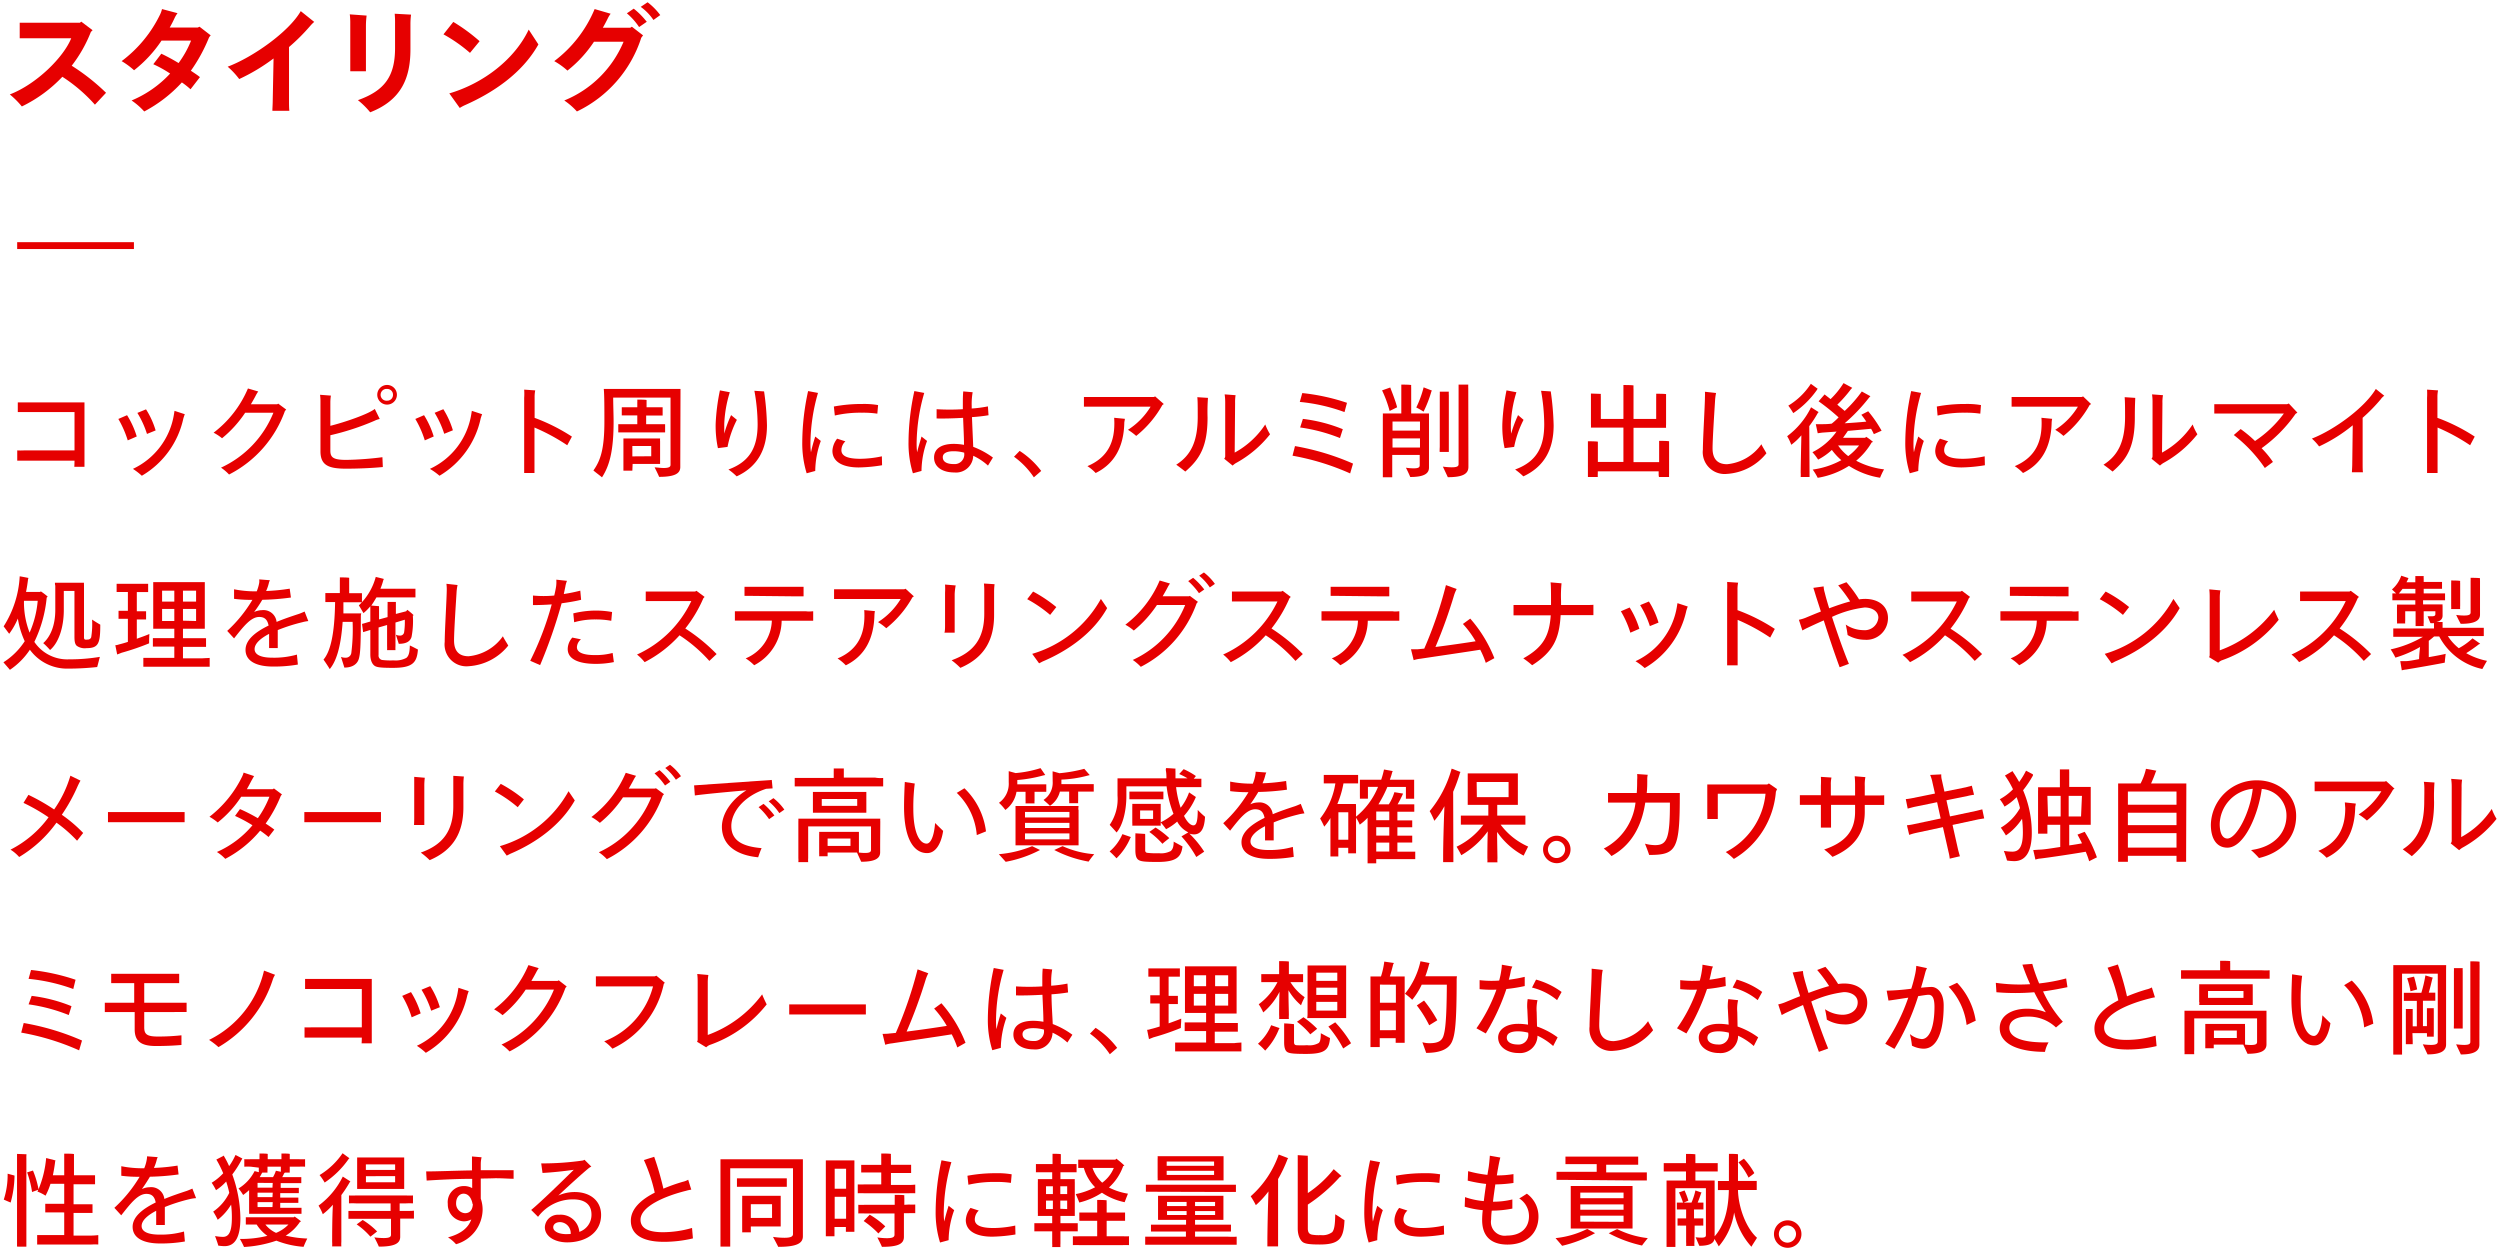 <svg id="レイヤー_1" data-name="レイヤー 1" xmlns="http://www.w3.org/2000/svg" viewBox="0 0 364 182"><defs><style>.cls-1{fill:#e60000;}</style></defs><title>feature-text-styling</title><path class="cls-1" d="M10.85,67.07v0H3.51c-.39,0-.88,0-1,0V65.58a9.09,9.09,0,0,0,1,0h7.34V60H3.59c-.41,0-.78,0-1,0V58.59c.21,0,.59,0,1,0H12.3v8.45c0,.39,0,.87,0,.93H10.82C10.82,67.94,10.85,67.49,10.85,67.07Z"/><path class="cls-1" d="M17.23,61l1.27-.55a12.83,12.83,0,0,1,1.41,3.1l-1.31.57A14.93,14.93,0,0,0,17.23,61Zm2.14,7.26a10.6,10.6,0,0,0,5.95-7.89l.09-.55,1.5.49c-.07.15-.16.45-.21.6a12.79,12.79,0,0,1-6.05,8.36A9.67,9.67,0,0,0,19.37,68.28ZM20,60.12l1.26-.52a12.13,12.13,0,0,1,1.4,3.07l-1.26.51A13.58,13.58,0,0,0,20,60.12Z"/><path class="cls-1" d="M41.67,59.63l-.19.22a16.68,16.68,0,0,1-8.13,9.24,6.94,6.94,0,0,0-1.17-1,15,15,0,0,0,7.63-8H35.7a16.77,16.77,0,0,1-3.37,3.72A6.91,6.91,0,0,0,31.1,63a15.83,15.83,0,0,0,5-6.44l1.5.44a4.56,4.56,0,0,0-.38.63c-.22.42-.45.82-.69,1.23h3.83l.15-.09Z"/><path class="cls-1" d="M55.68,66.57,55.74,68c-1.52.15-3.57.24-5.36.24-2.56,0-3.72-.5-3.72-2.54V58.58a7.69,7.69,0,0,0-.06-1.1l1.58.12a6.56,6.56,0,0,0-.08,1V62c2.12-.53,5.52-1.7,6.47-2.46L55.29,61a3.58,3.58,0,0,0-.77.27,36.93,36.93,0,0,1-6.42,2.1v2.25c0,1,.45,1.34,2.33,1.34A47.48,47.48,0,0,0,55.68,66.57Zm2.11-9.09a1.43,1.43,0,1,1-2.86,0,1.43,1.43,0,1,1,2.86,0Zm-.57,0a.83.83,0,0,0-.85-.85.86.86,0,1,0,0,1.71A.83.83,0,0,0,57.22,57.48Z"/><path class="cls-1" d="M60.47,61l1.27-.55a12.83,12.83,0,0,1,1.41,3.1l-1.3.57A14.4,14.4,0,0,0,60.47,61Zm2.14,7.26a10.6,10.6,0,0,0,6-7.89l.09-.55,1.5.49c-.07.15-.16.45-.21.6a12.79,12.79,0,0,1-6,8.36A9.06,9.06,0,0,0,62.61,68.28Zm.68-8.16,1.26-.52a12.5,12.5,0,0,1,1.39,3.07l-1.26.51A14.06,14.06,0,0,0,63.29,60.12Z"/><path class="cls-1" d="M77.82,62.25v5.51c0,.39,0,1,0,1.11H76.32c0-.12,0-.69,0-1.11V57.93a8.71,8.71,0,0,0,0-1.2l1.61.11a4.72,4.72,0,0,0-.09,1v3a27.08,27.08,0,0,1,5.43,2.73l-.68,1.26A28.35,28.35,0,0,0,77.82,62.25Z"/><path class="cls-1" d="M99.05,67c0,.2,0,.86,0,1,0,.92-.75,1.43-3.08,1.43-.13-.32-.46-1-.66-1.38.29,0,.86.09,1.32.09.8,0,1-.18,1-.47V57.89H89.28c0,1.06.06,2.53.06,3.48,0,4.21-.57,6.4-1.69,8.13-.3-.26-.89-.69-1.25-1C87.47,67,88,65.31,88,61.35c0-1.68,0-3.9-.09-4.72H99.08c0,.25,0,.51,0,.76Zm-6.26-5.28V60.48H91.28c-.29,0-.51,0-.75,0V59.3h2.26v-.69a3.46,3.46,0,0,0,0-.43c.3,0,1.08,0,1.35.06,0,.1,0,.28,0,.39v.67h2.34v1.2c-.24,0-.46,0-.75,0H94.08v1.26h2.76v1.2c-.25,0-.51,0-.79,0H90.83c-.29,0-.56,0-.81,0v-1.2h2.77Zm-.72,6.81h-1.3c0-.13,0-.28,0-.48V64.32c0-.18,0-.34,0-.48h5.34a3,3,0,0,0,0,.44v2.83l0,.44h-4Zm2.75-2.1V64.94H92.07v1.51Z"/><path class="cls-1" d="M107.29,61.13a14.59,14.59,0,0,0-1.36,3.94l-1.4.18a15.52,15.52,0,0,1-.33-3.55,30.08,30.08,0,0,1,.62-4.86l1.44.27a17.88,17.88,0,0,0-.81,4.65c0,.57,0,1,0,1.38a17.22,17.22,0,0,1,1-2.7Zm4.38.79c0,3.45-1.3,6-4.41,7.44a9.45,9.45,0,0,0-1.2-1c3.3-1.2,4.25-3.48,4.25-6.61a27.75,27.75,0,0,0-.47-4.85l1.41.09A39.8,39.8,0,0,1,111.67,61.92Z"/><path class="cls-1" d="M118.7,63.56l.81.64a13.07,13.07,0,0,0-.81,4.37l-1.25.34a14.78,14.78,0,0,1-.64-4.53,35.38,35.38,0,0,1,.85-7.44l1.44.27A27.19,27.19,0,0,0,118,64.46c0,.4,0,.9.08,1.39C118.25,65,118.49,64.23,118.7,63.56Zm9.73,4.18a22.65,22.65,0,0,1-3.39.32c-2.16,0-3.84-.71-3.84-2.43a3.08,3.08,0,0,1,.69-1.76l1.2.39a1.78,1.78,0,0,0-.58,1.29c0,.9,1,1.25,2.76,1.25a15.56,15.56,0,0,0,3.13-.36Zm-6.88-7.24-.14-1.31a22.05,22.05,0,0,1,4.14-.37,11.92,11.92,0,0,1,2.3.16l-.11,1.25a14.08,14.08,0,0,0-2.23-.14A16.56,16.56,0,0,0,121.55,60.5Z"/><path class="cls-1" d="M134.17,63.56l.81.64a13.07,13.07,0,0,0-.81,4.37l-1.25.34a14.78,14.78,0,0,1-.64-4.53,35.38,35.38,0,0,1,.85-7.44l1.44.27a27.19,27.19,0,0,0-1.11,7.25c0,.4,0,.9.08,1.39C133.72,65,134,64.23,134.17,63.56Zm9.68,4.23a8.4,8.4,0,0,0-2.15-1.43,2.5,2.5,0,0,1-2.76,2.43c-1.76,0-2.94-.82-2.94-2.16s1.11-2,2.88-2a8.46,8.46,0,0,1,1.48.14c0-1.13-.09-2.69-.13-3.93-1.29.07-2.67.12-3.86.09V59.58a30.86,30.86,0,0,0,3.82,0c0-.31,0-.54,0-.69,0-.72,0-1.29.06-1.9l1.37.12a9.87,9.87,0,0,0-.14,2v.37a18.34,18.34,0,0,0,2.36-.31l.09,1.29a23.23,23.23,0,0,1-2.41.27c.05,1.45.14,3.16.18,4.33a12,12,0,0,1,2.87,1.56ZM140.39,66v-.09a5.85,5.85,0,0,0-1.54-.21c-1.16,0-1.58.39-1.58.87,0,.72.68,1,1.62,1A1.4,1.4,0,0,0,140.39,66Z"/><path class="cls-1" d="M150.53,69.5a11.7,11.7,0,0,0-2.89-3l.82-.85a12.18,12.18,0,0,1,3.14,2.92Z"/><path class="cls-1" d="M169.45,58.83l-.21.14a15.25,15.25,0,0,1-3.81,4.5,8.45,8.45,0,0,0-1.2-.89,10.43,10.43,0,0,0,3.3-3.37h-8.6c-.39,0-1,0-1.11,0V57.8c.12,0,.69,0,1.11,0H168l.19-.08Zm-7.23,2,1.56.15c0,.16-.06.33-.08.54-.07,3.52-1.42,6-4.17,7.35a6.37,6.37,0,0,0-1.2-1c3.29-1.39,3.92-3.93,3.92-6.25C162.25,61.29,162.23,61,162.22,60.8Z"/><path class="cls-1" d="M174.33,57.83l1.55.1a27.52,27.52,0,0,0-.06,2.84c0,4.24-1.13,6.07-3.24,7.89-.45-.36-.89-.69-1.32-1,2.14-1.36,3.13-3.39,3.13-7C174.39,58.82,174.38,58.31,174.33,57.83Zm10.59,5.4a16.29,16.29,0,0,1-5,4.21,3.22,3.22,0,0,0-.45.35l-1.23-1a.53.53,0,0,0,.15-.36V58.61a8.2,8.2,0,0,0-.08-1.19l1.59.12a6.67,6.67,0,0,0-.07,1.16l-.06,7.2a12.43,12.43,0,0,0,4.45-4.1A8.7,8.7,0,0,0,184.92,63.23Z"/><path class="cls-1" d="M188.19,66.35l.36-1.4A36.68,36.68,0,0,1,197,67.5l-.42,1.43A36.07,36.07,0,0,0,188.19,66.35Zm1.06-7.83.36-1.29a30.11,30.11,0,0,1,6.51,1.42L195.76,60A26,26,0,0,0,189.25,58.52Zm.05,3.72.4-1.25a22.52,22.52,0,0,1,5.81,1.5l-.41,1.29A24.73,24.73,0,0,0,189.3,62.24Z"/><path class="cls-1" d="M202.33,59.84a17.07,17.07,0,0,0-1.1-3l1.19-.42c.28.75.75,1.89,1,2.88Zm5.73,7.24c0,.21,0,.9,0,1,0,.87-.71,1.37-2.73,1.37-.12-.3-.44-1-.63-1.35a8,8,0,0,0,1.12.09c.71,0,.89-.15.89-.45v-1.5h-4v2.53q0,.39,0,.72h-1.37c0-.21,0-.48,0-.72V60.6a3,3,0,0,0,0-.4h2.69V56.46c0-.1,0-.33,0-.46.31,0,1.15,0,1.44.06a2.91,2.91,0,0,0,0,.4V60.2h2.59c0,.19,0,.37,0,.58Zm-5.31-5.7V62.7h4V61.38Zm4,3.78V63.83h-4v1.33Zm.54-8.76,1.2.47a.65.65,0,0,0-.09.16,17.51,17.51,0,0,1-1.13,2.91,8.92,8.92,0,0,0-1.06-.61A15.53,15.53,0,0,0,207.28,56.4Zm2.34,8.76V57.57a4.78,4.78,0,0,0,0-.54l1.32,0a2.86,2.86,0,0,0,0,.49v7.59c0,.24,0,.48,0,.69h-1.33C209.6,65.64,209.62,65.4,209.62,65.16Zm4.17,1.73c0,.19,0,.93,0,1.09,0,1-.78,1.5-3,1.5-.15-.34-.5-1.08-.72-1.54a10.44,10.44,0,0,0,1.29.1c.79,0,1-.16,1-.46v-11c0-.13,0-.45,0-.58l1.41,0a5.55,5.55,0,0,0,0,.56Z"/><path class="cls-1" d="M221.83,61.13a14.94,14.94,0,0,0-1.37,3.94l-1.39.18a15,15,0,0,1-.33-3.55,30,30,0,0,1,.61-4.86l1.44.27a17.88,17.88,0,0,0-.81,4.65c0,.57,0,1,.05,1.38a17.22,17.22,0,0,1,1-2.7Zm4.38.79c0,3.45-1.31,6-4.41,7.44a10.21,10.21,0,0,0-1.2-1c3.3-1.2,4.24-3.48,4.24-6.61a28.72,28.72,0,0,0-.46-4.85l1.41.09A41.8,41.8,0,0,1,226.21,61.92Z"/><path class="cls-1" d="M241.5,68.93v-.3h-8.86v.31a4.12,4.12,0,0,0,0,.51H231.2c0-.15,0-.34,0-.51V64.71c0-.13,0-.31,0-.46.3,0,1.15,0,1.45.06,0,.13,0,.3,0,.4v2.55h3.72v-5h-4.73a4,4,0,0,0,0-.51v-4c0-.13,0-.3,0-.45l1.44.05a2.89,2.89,0,0,0,0,.4V61h3.29V56.7c0-.16,0-.49,0-.64.3,0,1.17,0,1.47.06a5.63,5.63,0,0,0,0,.58V61h3.3V57.78a3.54,3.54,0,0,0,0-.45c.29,0,1.14,0,1.44.05,0,.13,0,.3,0,.4v4a3.78,3.78,0,0,0,0,.51h-4.74v5h3.73V64.65c0-.13,0-.31,0-.46.3,0,1.15,0,1.45.06,0,.13,0,.3,0,.4v4.28a4.17,4.17,0,0,0,0,.52h-1.47C241.5,69.3,241.5,69.11,241.5,68.93Z"/><path class="cls-1" d="M257.19,66a8,8,0,0,1-5.76,3,3.18,3.18,0,0,1-3.49-3.54c0-1.59.3-6.48.3-7.65a7.14,7.14,0,0,0,0-.77l1.62.18a7.14,7.14,0,0,0-.15,1.16c-.09,1.47-.36,5.53-.36,6.91,0,1.73.91,2.3,2.11,2.3a6.89,6.89,0,0,0,5-2.91C256.62,65.07,257.06,65.72,257.19,66Z"/><path class="cls-1" d="M263.47,68.81c0,.22,0,.45,0,.64h-1.29a4.36,4.36,0,0,0,0-.64c0-.71.06-3.53.1-5.43a8.37,8.37,0,0,1-1.47,1.38,7.12,7.12,0,0,0-.6-1.25,11.53,11.53,0,0,0,3.48-4.21l1.1.7-.12.14a16,16,0,0,1-1.24,1.9Zm-2.37-8.66a11.37,11.37,0,0,0-.72-1.09,10.21,10.21,0,0,0,3.28-3.18l1,.73a.44.44,0,0,0-.12.17A13.21,13.21,0,0,1,261.1,60.15Zm12.64,9.41a11.78,11.78,0,0,1-4.53-1.73,12.12,12.12,0,0,1-4.55,1.74,8.78,8.78,0,0,0-.73-1.2A12.11,12.11,0,0,0,268.1,67a8.59,8.59,0,0,1-1.38-1.49,9,9,0,0,1-2,1.41,8.24,8.24,0,0,0-.83-1.08,9.46,9.46,0,0,0,3.51-3l-2.1.15-.64.09-.28-1.32h.85c.37,0,.89,0,1.47-.08.34-.27.68-.58,1-.91a31.08,31.08,0,0,0-2.91-2.34l.87-1,.87.68a12.1,12.1,0,0,0,1.89-2.33l1.27.69-.18.18a19.24,19.24,0,0,1-2,2.27l1.08.91A19,19,0,0,0,271.08,57l1.25.69-.18.19a25.38,25.38,0,0,1-3.57,3.75c1.18-.07,2.35-.16,3.15-.24a9.8,9.8,0,0,0-.72-1l1-.51a18.42,18.42,0,0,1,1.95,2.83s-1,.45-1.13.5a6.45,6.45,0,0,0-.4-.78l-3.38.31c-.24.36-.48.69-.7,1h3.22l.14-.14a7.83,7.83,0,0,1,1,.74.47.47,0,0,1-.19.07,9.9,9.9,0,0,1-2.26,2.67,11.55,11.55,0,0,0,4.06,1.26C274.08,68.75,273.83,69.32,273.74,69.56Zm-4.64-3.15a8.31,8.31,0,0,0,1.58-1.55h-3.05A6.71,6.71,0,0,0,269.1,66.41Z"/><path class="cls-1" d="M279.3,63.56l.81.64a13.59,13.59,0,0,0-.81,4.37l-1.24.34a14.77,14.77,0,0,1-.65-4.53,35.4,35.4,0,0,1,.86-7.44l1.44.27a26.79,26.79,0,0,0-1.11,7.25c0,.4,0,.9.07,1.39C278.85,65,279.09,64.23,279.3,63.56ZM289,67.74a22.65,22.65,0,0,1-3.39.32c-2.16,0-3.84-.71-3.84-2.43a3,3,0,0,1,.69-1.76l1.2.39a1.75,1.75,0,0,0-.59,1.29c0,.9,1,1.25,2.76,1.25a15.58,15.58,0,0,0,3.14-.36Zm-6.89-7.24L282,59.19a22,22,0,0,1,4.14-.37,11.8,11.8,0,0,1,2.29.16l-.1,1.25a14.22,14.22,0,0,0-2.24-.14A16.56,16.56,0,0,0,282.15,60.5Z"/><path class="cls-1" d="M304.46,58.83l-.21.14a15.25,15.25,0,0,1-3.81,4.5,7.89,7.89,0,0,0-1.2-.89,10.33,10.33,0,0,0,3.3-3.37H294c-.39,0-1,0-1.11,0V57.8c.12,0,.69,0,1.11,0h9.1l.2-.08Zm-7.23,2,1.56.15a3.75,3.75,0,0,0-.07.54c-.08,3.52-1.43,6-4.17,7.35a7.09,7.09,0,0,0-1.2-1c3.28-1.39,3.91-3.93,3.91-6.25C297.26,61.29,297.25,61,297.23,60.8Z"/><path class="cls-1" d="M309.35,57.83l1.54.1c0,.36-.06,1-.06,2.84,0,4.24-1.12,6.07-3.24,7.89-.45-.36-.88-.69-1.32-1,2.15-1.36,3.14-3.39,3.14-7C309.41,58.82,309.39,58.31,309.35,57.83Zm10.59,5.4a16.46,16.46,0,0,1-5,4.21,4,4,0,0,0-.45.35l-1.23-1a.53.53,0,0,0,.15-.36V58.61a8.16,8.16,0,0,0-.07-1.19l1.59.12a5.53,5.53,0,0,0-.08,1.16l-.06,7.2a12.56,12.56,0,0,0,4.46-4.1A7.94,7.94,0,0,0,319.94,63.23Z"/><path class="cls-1" d="M334.5,60.08l-.27.18a20.68,20.68,0,0,1-4.94,5,13.89,13.89,0,0,1,1.65,2l-1.18.88a20.89,20.89,0,0,0-4.52-4.8l1-.87a18.32,18.32,0,0,1,2.09,1.74,16.68,16.68,0,0,0,4.2-4h-9.05c-.39,0-1,0-1.08,0V58.85c.12,0,.66,0,1.08,0H333l.25-.1Z"/><path class="cls-1" d="M347.15,57.62a2.11,2.11,0,0,0-.51.51,24.57,24.57,0,0,1-2.64,2.7v6.6c0,.49,0,1.11.05,1.33h-1.61c0-.22.05-.82.05-1.33l.07-5.51a22.7,22.7,0,0,1-4.9,3.08,7.51,7.51,0,0,0-1.05-1.14c3.28-1.28,7.68-4.49,9.31-7.23Z"/><path class="cls-1" d="M354.91,62.25v5.51c0,.39,0,1,0,1.11h-1.53c0-.12,0-.69,0-1.11V57.93a10.88,10.88,0,0,0,0-1.2l1.6.11a4.72,4.72,0,0,0-.09,1v3a26.56,26.56,0,0,1,5.43,2.73l-.67,1.26A28.46,28.46,0,0,0,354.91,62.25Z"/><path class="cls-1" d="M10.05,96a26.63,26.63,0,0,0,4.49-.36c-.12.45-.3,1.17-.39,1.48a38.7,38.7,0,0,1-4.17.23,6.7,6.7,0,0,1-5.63-2.75,10.54,10.54,0,0,1-2.91,2.93c-.16-.21-.64-.74-.94-1.1a10.2,10.2,0,0,0,3.1-3.07,12.52,12.52,0,0,1-1-3.3,10.57,10.57,0,0,1-1.26,2.22c-.21-.27-.58-.78-.81-1.08a15,15,0,0,0,2.34-7.29c.44.07.86.16,1.28.24l-.06.15q-.12,1-.3,1.89H5.85l.09-.09a9.91,9.91,0,0,1,1,.76A.39.39,0,0,1,6.8,87,18.84,18.84,0,0,1,5,93.46,5.77,5.77,0,0,0,10.05,96ZM4.31,92.11a14.53,14.53,0,0,0,1.18-4.63h-2a.1.1,0,0,1,0,.07A12.15,12.15,0,0,0,4.31,92.11ZM8,84.85h4.23a1.84,1.84,0,0,0,0,.33v7.64c0,.19.07.27.15.3a.93.93,0,0,0,.37,0,.51.51,0,0,0,.53-.34,12.28,12.28,0,0,0,.13-2.57c.33.23.89.57,1.19.74,0,2.71-.24,3.42-2,3.42a2,2,0,0,1-1.41-.33c-.27-.23-.35-.63-.35-1.35,0-.36,0-4.53,0-6.65H9.29v2.78c0,2.59-.78,4.8-2,5.82-.24-.27-.69-.75-1-1,1-.88,1.76-2.5,1.76-4.83V85.26C8,85.15,8,85,8,84.85Z"/><path class="cls-1" d="M21.71,93.67a35.68,35.68,0,0,1-4,1.37c-.23.09-.44.18-.65.25l-.27-1.35c.26,0,.44-.09.69-.15s.71-.19,1.14-.33V90.1h-.75c-.21,0-.4,0-.61,0V88.93c.21,0,.4,0,.61,0h.75V86.2h-1c-.21,0-.42,0-.64,0V85h4.59v1.2c-.21,0-.42,0-.65,0h-1V89h.74c.22,0,.4,0,.61,0v1.19c-.21,0-.39,0-.61,0h-.74V93c.77-.27,1.47-.53,1.83-.69C21.72,92.79,21.71,93.22,21.71,93.67Zm8.82,2.12v1.29c-.3,0-.62,0-1,0H21.87c-.39,0-.72,0-1,0V95.79c.31,0,.64,0,1,0h3.51V94.15h-2.2c-.36,0-.65,0-.92,0V92.91h3.12V91.54H22.31c0-.16,0-.37,0-.57V85.35c0-.23,0-.41,0-.59h7.51c0,.2,0,.36,0,.59v6.19H26.64v1.38H30v1.26c-.25,0-.55,0-.88,0H26.64v1.67h2.85C29.91,95.82,30.23,95.82,30.53,95.79ZM23.6,86v1.59h1.78V86Zm0,4.42h1.78V88.66H23.6ZM28.55,86H26.64v1.59h1.91Zm0,4.42V88.66H26.64v1.71Z"/><path class="cls-1" d="M44,90.6a24.93,24.93,0,0,0-3.56,1.14c0,.49,0,1,0,1.62,0,.28,0,.55,0,1l-1.26,0c0-.34,0-1.26,0-1.53v-.54c-1.24.65-2.11,1.41-2.11,2.22s.91,1.25,2.59,1.25a12.22,12.22,0,0,0,3.57-.45l.14,1.45a20.37,20.37,0,0,1-3.62.29c-2.29,0-4-.72-4-2.43,0-1.49,1.51-2.64,3.36-3.54-.17-.81-.53-1.25-1.37-1.25-1.21,0-2.28,1.37-3.66,3.12l-1-1.09a19.93,19.93,0,0,0,3.67-4.52,19.5,19.5,0,0,1-2.67-.15V85.8a15.75,15.75,0,0,0,3.07.3h.23a6.26,6.26,0,0,0,.36-1.23,1.81,1.81,0,0,0,0-.51l1.56.12a1.93,1.93,0,0,0-.15.39,6.32,6.32,0,0,1-.4,1.18,27.9,27.9,0,0,0,3.43-.34L42.36,87a34.79,34.79,0,0,1-4.17.33A18.33,18.33,0,0,1,37,89.11a2.8,2.8,0,0,1,1.13-.27,1.92,1.92,0,0,1,2.14,1.71c1.16-.48,2.34-.87,3.29-1.18.3-.11.57-.23.79-.33l.54,1.39A5.35,5.35,0,0,0,44,90.6Z"/><path class="cls-1" d="M52.54,89.67c0,4.51-.09,5.56-.3,6.27s-.87,1.26-2.1,1.26l-.49-1.56a1.46,1.46,0,0,0,.62.12.81.81,0,0,0,.88-.68,27.26,27.26,0,0,0,.19-4.54H49.89c-.26,3.7-.93,5.73-1.88,6.88-.2-.34-.63-1-.91-1.38,1-1.18,1.62-3.64,1.69-8.38H47.37V86.35c.23,0,.46,0,.72,0h1.39V84.48a3.29,3.29,0,0,0,0-.41c.3,0,1.08,0,1.36.06,0,.11,0,.26,0,.35v1.89H52c.25,0,.48,0,.7,0v1.32H50l0,1.62h2.61C52.56,89.4,52.54,89.58,52.54,89.67Zm8.31,4.9c-.14,1.91-.77,2.67-3.63,2.67-1.85,0-2.39-.09-2.69-.31s-.61-.71-.61-1.65c0-.21,0-1.89,0-3.56l-.27.08-.78.24-.16-1.2c.26-.06.51-.14.8-.23l.41-.12V88.27a6.73,6.73,0,0,1-1,1c-.17-.3-.47-.81-.67-1.13A8.86,8.86,0,0,0,54.71,84c.36.09.77.18,1.19.3l-.08.13a9.76,9.76,0,0,1-.43,1.29h5.1v1.26c-.24,0-.48,0-.77,0H54.81c-.25.42-.49.83-.75,1.19l1.13.09a1.19,1.19,0,0,0,0,.24v1.69l1.24-.34V88.11a3.86,3.86,0,0,0,0-.47c.24,0,1,0,1.21,0,0,.13,0,.33,0,.42v1.33L59.14,89l.16-.21a8.88,8.88,0,0,1,.93.78.34.34,0,0,1-.12.06,12.23,12.23,0,0,1-.19,3.11c-.2.63-.73,1-1.86,1l-.42-1.33a1.32,1.32,0,0,0,.6.13.57.57,0,0,0,.6-.48,10.08,10.08,0,0,0,.1-1.83l-1.36.41v3.43a5.41,5.41,0,0,0,0,.59H56.36a5.47,5.47,0,0,0,0-.59V91l-1.24.36v4a.65.65,0,0,0,.5.73,9.82,9.82,0,0,0,1.69.06,3.26,3.26,0,0,0,1.85-.36c.33-.27.49-.72.51-1.81C60,94.12,60.55,94.42,60.85,94.57Z"/><path class="cls-1" d="M74,94a8,8,0,0,1-5.76,3,3.18,3.18,0,0,1-3.49-3.54c0-1.59.3-6.48.3-7.65A7.14,7.14,0,0,0,65,85l1.62.18a7.14,7.14,0,0,0-.15,1.16c-.09,1.47-.36,5.53-.36,6.91,0,1.73.91,2.3,2.11,2.3a6.89,6.89,0,0,0,5-2.91C73.42,93.07,73.86,93.72,74,94Z"/><path class="cls-1" d="M81.77,87.84a72.66,72.66,0,0,1-3.13,9l-1.44-.63A44.16,44.16,0,0,0,80.33,88c-.94.07-1.89.1-2.73.1l0-1.39a16.42,16.42,0,0,0,3.1,0c.1-.43.2-.88.27-1.33A5,5,0,0,0,81,84.4l1.55.17a3.84,3.84,0,0,0-.23.82l-.23,1.1A23.35,23.35,0,0,0,84.49,86l.12,1.33C83.77,87.54,82.78,87.7,81.77,87.84Zm7.61,8.56a13.28,13.28,0,0,1-2.61.26c-2.54,0-4.11-.69-4.11-2.16a2.55,2.55,0,0,1,.67-1.67l1.26.26A1.54,1.54,0,0,0,84,94.23c0,.76.89,1.15,2.62,1.15a9.4,9.4,0,0,0,2.58-.31Zm-5.91-7.09a13.81,13.81,0,0,1,3.18-.41,13.28,13.28,0,0,1,2.47.21L89,90.39a12.13,12.13,0,0,0-2.28-.2,11.07,11.07,0,0,0-3.12.41Z"/><path class="cls-1" d="M104.34,95.23l-1.06,1a21.48,21.48,0,0,0-4.34-3.73,17.73,17.73,0,0,1-5.08,3.91,7.26,7.26,0,0,0-1.11-1.11,16.08,16.08,0,0,0,7.9-7.78H95.13c-.3,0-.82,0-1.11,0V86.13l1.11,0h6.08l.19-.11,1.19.89-.18.19a19.38,19.38,0,0,1-2.63,4.41A25.68,25.68,0,0,1,104.34,95.23Z"/><path class="cls-1" d="M118.4,89v1.38c-.11,0-.63,0-1,0h-3.59a7.44,7.44,0,0,1-4,6.48,7.14,7.14,0,0,0-1.24-1,6.15,6.15,0,0,0,3.81-5.5H108c-.3,0-.75,0-1,0V89l1,0h9.35C117.78,89.07,118.29,89,118.4,89Zm-9-2.24c-.37,0-.9,0-1,0V85.44c.1,0,.6,0,1,0H116c.41,0,.89,0,1,0v1.39c-.12,0-.63,0-1,0Z"/><path class="cls-1" d="M133.06,86.83l-.21.14a15.25,15.25,0,0,1-3.81,4.5,7.89,7.89,0,0,0-1.2-.89,10.33,10.33,0,0,0,3.3-3.37h-8.59c-.39,0-1,0-1.11,0V85.8c.12,0,.69,0,1.11,0h9.1l.2-.08Zm-7.23,2,1.56.15a3.75,3.75,0,0,0-.07.54c-.08,3.52-1.43,6-4.17,7.35a7.09,7.09,0,0,0-1.2-1c3.28-1.39,3.91-3.93,3.91-6.25C125.86,89.29,125.85,89,125.83,88.8Z"/><path class="cls-1" d="M137.6,91.12V86.31a10.88,10.88,0,0,0,0-1.2l1.55.13A8.15,8.15,0,0,0,139,86.5v4.62c0,.35,0,.84,0,1h-1.5C137.58,92,137.6,91.51,137.6,91.12Zm1,5c3.18-1.17,4.71-3.14,4.71-6.77V86.2c0-.43,0-.76-.05-1.24l1.55.1a9.51,9.51,0,0,0-.07,1.22v3.27c0,3.57-1.37,6.18-4.91,7.69A10.94,10.94,0,0,0,138.57,96.15Z"/><path class="cls-1" d="M149.56,87.24l.86-1.11a20.3,20.3,0,0,1,3.38,2.26l-.9,1.14A19,19,0,0,0,149.56,87.24Zm11.64,1.3c-1.95,3.54-5.59,6.17-9.39,7.77l-.52.27-1-1.38a16.87,16.87,0,0,0,10-8Z"/><path class="cls-1" d="M173.24,86.76l1.18.87-.19.22a16.68,16.68,0,0,1-8.13,9.24,6.94,6.94,0,0,0-1.17-1,15,15,0,0,0,7.63-8h-4.11a16.77,16.77,0,0,1-3.37,3.72,6.91,6.91,0,0,0-1.23-.85,15.83,15.83,0,0,0,5-6.44l1.5.44a4.56,4.56,0,0,0-.38.63c-.22.42-.45.82-.69,1.23h3.83Zm2.1-.93-.77.54A10.43,10.43,0,0,0,173,84.61l.72-.48A10.52,10.52,0,0,1,175.34,85.83Zm1.54-.81-.73.51a7.93,7.93,0,0,0-1.55-1.71l.69-.47A7.84,7.84,0,0,1,176.88,85Z"/><path class="cls-1" d="M189.69,95.23l-1.07,1a21.4,21.4,0,0,0-4.33-3.73,17.64,17.64,0,0,1-5.09,3.91,6.83,6.83,0,0,0-1.11-1.11A16.14,16.14,0,0,0,186,87.57h-5.52c-.3,0-.83,0-1.11,0V86.13l1.11,0h6.07l.2-.11,1.18.89-.18.19a19.7,19.7,0,0,1-2.62,4.41A26,26,0,0,1,189.69,95.23Z"/><path class="cls-1" d="M203.74,89v1.38c-.1,0-.63,0-1,0h-3.59a7.44,7.44,0,0,1-4,6.48,7.14,7.14,0,0,0-1.24-1,6.15,6.15,0,0,0,3.81-5.5h-4.31c-.3,0-.75,0-1,0V89l1,0h9.35C203.13,89.07,203.64,89,203.74,89Zm-9-2.24c-.37,0-.9,0-1,0V85.44c.11,0,.6,0,1,0h6.54c.4,0,.88,0,1,0v1.39c-.13,0-.64,0-1,0Z"/><path class="cls-1" d="M216.33,96.51a12.78,12.78,0,0,0-.81-1.91c-2,.32-6.65,1-8.69,1.31a4.73,4.73,0,0,0-1,.21l-.39-1.59c.13,0,.67,0,1,0l.93-.09a59.74,59.74,0,0,0,3.16-9.25l1.56.57a6,6,0,0,0-.36.85A72.39,72.39,0,0,1,209,94.2c2.1-.26,4.53-.62,5.85-.83A13.72,13.72,0,0,0,213,90.85l1.07-.78a19.61,19.61,0,0,1,3.51,5.76Z"/><path class="cls-1" d="M232,88.06v1.5c-.25,0-.7,0-1,0h-3.77c-.19,3.43-1.08,5.34-4.15,7.3a11.65,11.65,0,0,0-1.29-1c2.95-1.64,3.79-3.33,4-6.27h-4.32c-.3,0-.81,0-1.1,0v-1.5c.29,0,.77,0,1.1,0h4.36v-.46c0-1,0-2.49-.07-2.84l1.6.14a18.27,18.27,0,0,0-.07,2.56v.6H231C231.33,88.09,231.77,88.08,232,88.06Z"/><path class="cls-1" d="M236,89l1.28-.55a12.83,12.83,0,0,1,1.41,3.1l-1.31.57A14.4,14.4,0,0,0,236,89Zm2.15,7.26a10.6,10.6,0,0,0,6-7.89l.09-.55,1.5.49c-.07.15-.16.45-.21.6a12.77,12.77,0,0,1-6.06,8.36A9,9,0,0,0,238.14,96.28Zm.67-8.16,1.26-.52a12.13,12.13,0,0,1,1.4,3.07l-1.26.51A13.58,13.58,0,0,0,238.81,88.12Z"/><path class="cls-1" d="M253,90.25v5.51c0,.39,0,1,0,1.11h-1.53c0-.12,0-.69,0-1.11V85.93a10.88,10.88,0,0,0,0-1.2l1.6.11a4.72,4.72,0,0,0-.09,1v3a26.56,26.56,0,0,1,5.43,2.73l-.67,1.26A28.46,28.46,0,0,0,253,90.25Z"/><path class="cls-1" d="M274.89,90a3.15,3.15,0,0,1-3.42,3.15,5,5,0,0,1-2.46-.69,14.76,14.76,0,0,0-.27-1.52,4.67,4.67,0,0,0,2.55.81,2,2,0,0,0,2.2-1.81c0-1-1-1.49-2-1.49a15.75,15.75,0,0,0-4.75,1.37c.75,2.32,1.69,5,2.46,6.84l-1.35.49c-.83-2.26-1.64-4.69-2.31-6.82-.92.4-1.82.82-2.58,1.18-.14.08-.39.2-.53.29l-.51-1.56a5.93,5.93,0,0,0,.92-.27c.7-.29,1.48-.62,2.28-.93l-.72-2.24c-.15-.49-.24-.81-.38-1.21l1.5-.21a3.91,3.91,0,0,0,.17.94c.15.62.37,1.38.64,2.25,1.07-.4,2.13-.76,3.05-1a20.58,20.58,0,0,0-1.74-2.34l1.2-.46a17.63,17.63,0,0,1,1.84,2.5,6.34,6.34,0,0,1,.81-.07C273.49,87.18,274.89,88.23,274.89,90Z"/><path class="cls-1" d="M288.59,95.23l-1.07,1a21.4,21.4,0,0,0-4.33-3.73,17.64,17.64,0,0,1-5.09,3.91A6.83,6.83,0,0,0,277,95.35a16.14,16.14,0,0,0,7.91-7.78h-5.52c-.3,0-.83,0-1.11,0V86.13l1.11,0h6.07l.2-.11,1.18.89-.18.19A19.7,19.7,0,0,1,284,91.54,26,26,0,0,1,288.59,95.23Z"/><path class="cls-1" d="M302.64,89v1.38c-.1,0-.63,0-1,0H298a7.44,7.44,0,0,1-4,6.48,6.86,6.86,0,0,0-1.25-1,6.12,6.12,0,0,0,3.81-5.5h-4.3c-.3,0-.75,0-1,0V89l1,0h9.34C302,89.07,302.54,89,302.64,89Zm-9-2.24c-.38,0-.9,0-1,0V85.44c.11,0,.6,0,1,0h6.54c.4,0,.88,0,1,0v1.39c-.12,0-.63,0-1,0Z"/><path class="cls-1" d="M305.72,87.24l.86-1.11A19.84,19.84,0,0,1,310,88.39l-.9,1.14A19,19,0,0,0,305.72,87.24Zm11.64,1.3c-1.95,3.54-5.59,6.17-9.39,7.77l-.52.27-1-1.38a16.82,16.82,0,0,0,10-8Z"/><path class="cls-1" d="M331.78,90.24a18.25,18.25,0,0,1-8.33,5.92,1.83,1.83,0,0,0-.48.33l-1.33-.81a.62.62,0,0,0,.09-.27V87.12c0-.45,0-.84-.06-1.31l1.62.15a6.31,6.31,0,0,0-.09,1.16v7.57a17.11,17.11,0,0,0,7.92-5.91C331.27,89.19,331.57,89.82,331.78,90.24Z"/><path class="cls-1" d="M345.23,95.23l-1.06,1a21.48,21.48,0,0,0-4.34-3.73,17.73,17.73,0,0,1-5.08,3.91,7.26,7.26,0,0,0-1.11-1.11,16.08,16.08,0,0,0,7.9-7.78H336c-.3,0-.82,0-1.11,0V86.13l1.11,0h6.08l.19-.11,1.19.89-.18.19a19.38,19.38,0,0,1-2.63,4.41A25.68,25.68,0,0,1,345.23,95.23Z"/><path class="cls-1" d="M362.11,96.22c-.24.38-.57,1-.68,1.19a9.28,9.28,0,0,1-6.28-4.74h-.75a9.58,9.58,0,0,1-.77.63v2.38c1.11-.19,2.12-.39,2.46-.48-.06.47-.13,1.13-.13,1.28-.72.16-4.25.78-5.61,1a4.3,4.3,0,0,0-.65.12l-.22-1.34.81,0c.45,0,1.17-.15,1.93-.29,0-.48.08-1.17.14-1.77a16.43,16.43,0,0,1-3.59,1.55,9.54,9.54,0,0,0-.69-1.2,16,16,0,0,0,4.7-1.83h-3c-.52,0-.94,0-1.32,0V91.5h5.93V91s0-.16,0-.27a4.27,4.27,0,0,1-.52,0l-.41-1c.14,0,.39,0,.6,0,.42,0,.53-.1.53-.34V89h-1.7v1.69a2.27,2.27,0,0,0,0,.47h-1.18c0-.14,0-.3,0-.47V89h-1.51v1.38a1.67,1.67,0,0,0,0,.4H349a1.67,1.67,0,0,0,0-.4V88.41a2.43,2.43,0,0,0,0-.38h2.67V87.4h-2.5c-.32,0-.57,0-.84,0v-1h.55l-.61-.58a4.56,4.56,0,0,0,1.35-2l1.06.35a.66.66,0,0,0-.07.15,3.94,3.94,0,0,1-.23.46h1.29v-.51a3.28,3.28,0,0,0,0-.39c.27,0,1,0,1.22,0a2.19,2.19,0,0,0,0,.36v.49h2.67v1h-2.67v.67H356v1c-.27,0-.54,0-.87,0h-2.33V88h2.84a1.28,1.28,0,0,0,0,.29v.34c0,.21,0,.92,0,1,0,.45-.25.78-.88.93.33,0,.72,0,.88,0,0,.09,0,.24,0,.31v.54h6v1.2c-.35,0-.71,0-1.23,0h-4A7.16,7.16,0,0,0,358,94.38,9.38,9.38,0,0,0,360,92.94l1.11.78a.75.75,0,0,1-.2.1c-.48.38-1.18.87-1.83,1.28A10.16,10.16,0,0,0,362.11,96.22Zm-12.3-10.48a7.86,7.86,0,0,1-.54.67h2.41v-.67Zm7.08,2.47V84.94a3.17,3.17,0,0,0,0-.42c.27,0,1,0,1.31.06a2.36,2.36,0,0,0,0,.36v3.27a3.47,3.47,0,0,0,0,.47h-1.31A3.47,3.47,0,0,0,356.89,88.21Zm.73,1.32a7.53,7.53,0,0,0,1.17.09c.72,0,.93-.15.93-.46V84.57a3.61,3.61,0,0,0,0-.44c.29,0,1.08,0,1.37.06a2.66,2.66,0,0,0,0,.39v3.9c0,.21,0,.87,0,1,0,.86-.71,1.35-2.81,1.35C358.12,90.55,357.8,89.92,357.62,89.53Z"/><path class="cls-1" d="M12.11,121.28l-.89,1.13a19.76,19.76,0,0,0-3-2.63,18.06,18.06,0,0,1-5.43,5,5.72,5.72,0,0,0-1.26-1.07A15.68,15.68,0,0,0,7.07,119a26.7,26.7,0,0,0-3.65-2.1l.72-1.17a29.27,29.27,0,0,1,3.74,2.13,16.79,16.79,0,0,0,2.37-4.92l1.47.72c-.17.29-.27.5-.39.75A25.08,25.08,0,0,1,9,118.63,20.42,20.42,0,0,1,12.11,121.28Z"/><path class="cls-1" d="M26.88,119.71c-.18,0-.72,0-1.12,0h-8.9c-.39,0-1,0-1.14,0v-1.47c.18,0,.72,0,1.14,0h8.9c.43,0,1,0,1.12,0Z"/><path class="cls-1" d="M40.87,115.91a19.53,19.53,0,0,1-2.19,4c.46.3.9.6,1.26.88l-.84,1.08a13.64,13.64,0,0,0-1.22-.93,16.52,16.52,0,0,1-5.08,4.11,6.27,6.27,0,0,0-1.22-1,14.23,14.23,0,0,0,5.18-3.89,21.08,21.08,0,0,0-2.54-1.36l.72-1a24.79,24.79,0,0,1,2.6,1.33,14.3,14.3,0,0,0,1.69-3.13H35.12a15.61,15.61,0,0,1-3.42,3.75,8.58,8.58,0,0,0-1.2-.83,16.54,16.54,0,0,0,4.71-5.76,3.3,3.3,0,0,0,.26-.67L37,113c-.12.17-.25.44-.37.63-.23.44-.45.86-.69,1.28H39.7l.19-.11,1.17.87A1.06,1.06,0,0,0,40.87,115.91Z"/><path class="cls-1" d="M55.47,119.71c-.18,0-.72,0-1.12,0h-8.9c-.39,0-1,0-1.14,0v-1.47c.18,0,.72,0,1.14,0h8.9c.43,0,1,0,1.12,0Z"/><path class="cls-1" d="M60.31,119.12v-4.81c0-.45,0-.87,0-1.2l1.54.13a9.66,9.66,0,0,0-.07,1.26v4.62c0,.35,0,.84,0,1h-1.5C60.29,120,60.31,119.51,60.31,119.12Zm1,5C64.46,123,66,121,66,117.38V114.2c0-.43,0-.76,0-1.24l1.54.1a9.51,9.51,0,0,0-.07,1.22v3.27c0,3.57-1.37,6.18-4.91,7.69A10.94,10.94,0,0,0,61.28,124.15Z"/><path class="cls-1" d="M72.05,115.24l.86-1.11a19.84,19.84,0,0,1,3.37,2.26l-.9,1.14A19,19,0,0,0,72.05,115.24Zm11.64,1.3c-2,3.54-5.59,6.17-9.39,7.77l-.52.27-1-1.38a16.82,16.82,0,0,0,10-8Z"/><path class="cls-1" d="M95.5,114.76l1.18.87-.19.22a16.68,16.68,0,0,1-8.13,9.24,6.94,6.94,0,0,0-1.17-1,15,15,0,0,0,7.63-8H90.71a16.77,16.77,0,0,1-3.37,3.72,6.91,6.91,0,0,0-1.23-.85,15.83,15.83,0,0,0,5-6.44l1.5.44a4.56,4.56,0,0,0-.38.63c-.22.42-.45.82-.69,1.23h3.83Zm2.1-.93-.77.54a10.43,10.43,0,0,0-1.53-1.76l.72-.48A10.52,10.52,0,0,1,97.6,113.83Zm1.54-.81-.73.51a7.93,7.93,0,0,0-1.55-1.71l.69-.47A7.84,7.84,0,0,1,99.14,113Z"/><path class="cls-1" d="M110.89,123.49a14,14,0,0,0-.5,1.33c-3-.28-5.28-1.65-5.28-4.45,0-1.79,1.28-3.89,3.57-5.3-2.83.24-6.16.56-7.51.75l-.11-1.47,11.31-.79.12,1.23-.94.06c-3.38,1.11-5.07,3.48-5.07,5.41C106.48,122.44,108.16,123.25,110.89,123.49Zm1.86-4.76-.77.54a10,10,0,0,0-1.53-1.75l.72-.48A10.46,10.46,0,0,1,112.75,118.73Zm1.45-.85-.73.51a7.93,7.93,0,0,0-1.55-1.71l.69-.47A7.84,7.84,0,0,1,114.2,117.88Z"/><path class="cls-1" d="M128.59,113.27v1.23c-.36,0-.72,0-1.25,0H117c-.53,0-.93,0-1.29,0v-1.23c.36,0,.76,0,1.29,0h4.39v-1a2.87,2.87,0,0,0,0-.38c.33,0,1.19,0,1.47,0,0,.1,0,.25,0,.33v1h4.56C127.87,113.3,128.23,113.3,128.59,113.27Zm-.44,9.77c0,.21,0,.9,0,1.06,0,.87-.72,1.37-2.76,1.37-.13-.3-.43-.93-.61-1.34H120.5v.54h-1.23a2.72,2.72,0,0,0,0-.43v-2.72a2.41,2.41,0,0,0,0-.4h5.79c0,.13,0,.24,0,.39v2.62h0a7.13,7.13,0,0,0,.87.06c.71,0,.89-.15.89-.45v-3.42h-9.15v4.62a3.7,3.7,0,0,0,0,.59h-1.43a3.63,3.63,0,0,0,0-.59v-5.32a3.07,3.07,0,0,0,0-.42h11.93a2.89,2.89,0,0,0,0,.43Zm-9.79-5.1V115.7c0-.15,0-.27,0-.39h7.78c0,.14,0,.24,0,.39v2.63h-7.78A3.89,3.89,0,0,0,118.36,117.94Zm1.29-1.61v1h5.16v-1Zm4.18,6.84v-1.08H120.5v1.08Z"/><path class="cls-1" d="M131.63,117.46c0-1.38.09-3.24.11-3.6l1.45.22a26.51,26.51,0,0,0-.21,3.68c0,3.69,1,5.07,1.94,5.07.6,0,1.09-1.11,1.23-3l1.17,1.15c-.3,2-1.17,3.23-2.31,3.23C133.37,124.24,131.63,122.69,131.63,117.46Zm7.65-2,1.14-.69a10.5,10.5,0,0,1,3.14,6.28l-1.34.54A9.59,9.59,0,0,0,139.28,115.42Z"/><path class="cls-1" d="M145.45,116.89a3.4,3.4,0,0,0,1.42-3v-1c0-.09,0-.48,0-.61l1,.28a16.55,16.55,0,0,0,3.63-.72l.69,1-.32.07a19.61,19.61,0,0,1-3.75.66v.63h4.22v1.09h-1.71v1.29a1.58,1.58,0,0,0,0,.39h-1.31a2.48,2.48,0,0,0,0-.39v-1.29H148a4.11,4.11,0,0,1-1.62,2.64A6.82,6.82,0,0,0,145.45,116.89Zm4.83,6.31,1.15.56a17.67,17.67,0,0,1-5,1.72l-1-1.11A16.18,16.18,0,0,0,150.28,123.2Zm6.76-5.31v4.67l0,.52h-9.18c0-.16,0-.34,0-.52v-4.67c0-.19,0-.37,0-.54h9.18A4.78,4.78,0,0,0,157,117.89Zm-7.8.33v.8h6.47v-.8Zm0,1.59v.75h6.47v-.75Zm6.47,2.4v-.87h-6.47v.87Zm-2.45-9.3c0-.09,0-.48,0-.61l1,.28a21.57,21.57,0,0,0,3.61-.64c.24.27.54.63.8.91l-.32.08a16.79,16.79,0,0,1-3.81.58v.35c0,.1,0,.21,0,.31h4.71v1.09h-2.27v1.3a2.42,2.42,0,0,0,0,.39h-1.31a1.63,1.63,0,0,0,0-.39v-1.3h-1.35a3.49,3.49,0,0,1-1.45,2.07c-.18-.21-.65-.6-.93-.86a3,3,0,0,0,1.33-2.65Zm6.06,11.46a12.92,12.92,0,0,0-.82,1.08,17.47,17.47,0,0,1-5-1.69l1.21-.56A13.62,13.62,0,0,0,159.32,124.37Z"/><path class="cls-1" d="M163.42,121.45l1.25.43a.62.62,0,0,0-.11.17,9.11,9.11,0,0,1-2,2.92,13,13,0,0,0-1-1A6.79,6.79,0,0,0,163.42,121.45ZM175.33,124l-1.15.78a15.69,15.69,0,0,0-2.16-3l1-.59a3.61,3.61,0,0,1-1.62-1.57,8,8,0,0,1-1.62,1.11,12,12,0,0,0-.79-1,8,8,0,0,0,1.87-1.24,15.66,15.66,0,0,1-1-4H164v1.39c0,2.37-.6,4.4-1.43,5.33-.16-.21-.67-.75-1-1.11a6.63,6.63,0,0,0,1.14-4.26v-2.12c0-.09,0-.28,0-.4h7.12c0-.32,0-.65-.06-1s0-.39,0-.48c.45,0,1.12.06,1.38.07a2.85,2.85,0,0,0,0,.42c0,.33,0,.66,0,1h1.76a9,9,0,0,0-1.22-.63l.65-.71a10.5,10.5,0,0,1,1.78,1c-.09.12-.19.25-.31.39.45,0,.79,0,1.11,0v1.23c-.33,0-.69,0-1.16,0h-2.52a14.85,14.85,0,0,0,.66,3,7.78,7.78,0,0,0,1.23-2.24l1,.68a.33.33,0,0,0-.07.13,9.83,9.83,0,0,1-1.67,2.61c.5,1,1,1.38,1.37,1.38s.63-.36.63-2.25a11.09,11.09,0,0,0,1.06,1c-.09,2-.76,2.57-1.63,2.57a2.24,2.24,0,0,1-.65-.12A14.6,14.6,0,0,1,175.33,124Zm-10.23-7.63h-.66v-1.11c.23,0,.42,0,.66,0h3.62c.24,0,.45,0,.67,0v1.11H165.1Zm-.24,3.46v-2.4a2.29,2.29,0,0,0,0-.39H169c0,.14,0,.24,0,.39v2.79h-4.14A2.13,2.13,0,0,0,164.86,119.81Zm6,2.7,1.31.71c-.18,1.53-.87,2.26-3.62,2.26-2,0-2.49-.09-2.8-.31s-.44-.65-.44-1.43v-2.19a.78.78,0,0,0,0-.24l1.43.09a.64.64,0,0,0,0,.2v2.2a.33.33,0,0,0,.28.35,11.31,11.31,0,0,0,1.73.06,3,3,0,0,0,1.71-.32C170.73,123.67,170.89,123.32,170.89,122.51ZM166,118v1.24h1.89V118Zm2.25,2.49a12.72,12.72,0,0,1,2,1.54c-.25.21-.72.56-1,.83a11.59,11.59,0,0,0-1.91-1.73Z"/><path class="cls-1" d="M189,118.6a25.22,25.22,0,0,0-3.55,1.14c0,.49,0,1,0,1.62,0,.28,0,.55,0,1l-1.26,0c0-.34,0-1.26,0-1.53v-.54c-1.25.65-2.12,1.41-2.12,2.22s.92,1.25,2.6,1.25a12.27,12.27,0,0,0,3.57-.45l.13,1.45a20.27,20.27,0,0,1-3.61.29c-2.3,0-4-.72-4-2.43,0-1.49,1.52-2.64,3.36-3.54-.16-.81-.52-1.25-1.36-1.25-1.22,0-2.28,1.37-3.66,3.12l-1-1.09a20,20,0,0,0,3.68-4.52,19.27,19.27,0,0,1-2.67-.15l0-1.39a15.87,15.87,0,0,0,3.08.3h.22a5.65,5.65,0,0,0,.36-1.23,2.32,2.32,0,0,0,.05-.51l1.56.12a1.47,1.47,0,0,0-.15.39,6.38,6.38,0,0,1-.41,1.18,28.09,28.09,0,0,0,3.44-.34l.12,1.27a35,35,0,0,1-4.17.33q-.53.9-1.17,1.8a2.75,2.75,0,0,1,1.12-.27,1.93,1.93,0,0,1,2.15,1.71c1.15-.48,2.34-.87,3.28-1.18.3-.11.57-.23.8-.33l.54,1.39A5.45,5.45,0,0,0,189,118.6Z"/><path class="cls-1" d="M197.44,117.67v6.58h-1.14v-.81h-1.44v1.26h-1.15c0-.18,0-.39,0-.6v-5a7.62,7.62,0,0,1-.9,1.26,12,12,0,0,0-.6-1.18,11,11,0,0,0,2.22-5.12h-1c-.25,0-.45,0-.69,0v-1.23h5v1.23c-.23,0-.44,0-.69,0h-1.44a14.25,14.25,0,0,1-.89,3h2.7C197.44,117.29,197.44,117.46,197.44,117.67Zm-1.13,4.6v-4h-1.44v4Zm9.75,1.7v1.12h-5.68v.61h-1.26c0-.13,0-.31,0-.48v-4.95c0-.07,0-.6,0-1.2a7.66,7.66,0,0,1-1.14,1,5.56,5.56,0,0,0-.61-1.11,10.78,10.78,0,0,0,3.27-4.39h-1.47v1.72H198a3.06,3.06,0,0,0,0-.37v-2a3.66,3.66,0,0,0,0-.39h3.1a12.11,12.11,0,0,0,.41-1.49l1.29.23a.36.36,0,0,0-.08.12,11.58,11.58,0,0,1-.36,1.14h3.54c0,.12,0,.24,0,.39v2.38H204.7v-1.72H202a18.17,18.17,0,0,1-1.3,2.53h1.51a6.83,6.83,0,0,0,.81-1.77l1.28.21a.56.56,0,0,0-.09.17c-.17.37-.44.91-.72,1.39h2.43v1.08c-.24,0-.47,0-.74,0h-1.72v1.26h2.16v1c-.24,0-.45,0-.72,0h-1.44v1.22h1.44c.27,0,.48,0,.72,0v1h-2.16V124h2.62Zm-3.78-5.81h-1.9v1.26h1.9Zm0,2.28h-1.9v1.22h1.9Zm-1.9,3.54h1.9v-1.3h-1.9Z"/><path class="cls-1" d="M211.61,124.72c0,.27,0,.57,0,.81h-1.49c0-.24,0-.54,0-.81,0-1.64.09-5,.19-7.34a11.52,11.52,0,0,1-1.47,2.13,11.87,11.87,0,0,0-.68-1.41,16.4,16.4,0,0,0,3.2-6.19l1.29.49a.52.52,0,0,1-.07.11,23.09,23.09,0,0,1-1,2.77Zm10.89-1.46c-.19.36-.5,1-.66,1.32a10.92,10.92,0,0,1-3.86-3.45c0,1.49.05,3.53.05,3.83a3.82,3.82,0,0,0,0,.6h-1.47a3.82,3.82,0,0,0,0-.6c0-.3,0-2.42.06-3.92a12.35,12.35,0,0,1-3.86,3.48c-.1-.24-.44-.84-.68-1.24a10.53,10.53,0,0,0,3.9-3.21H213.7c-.41,0-.74,0-1,0v-1.32c.3,0,.63,0,1,0h3v-1.56h-3c0-.14,0-.3,0-.48v-3.62c0-.16,0-.33,0-.48H221c0,.17,0,.32,0,.48v4.1h-3v1.56h3.1c.42,0,.72,0,1,0v1.32c-.31,0-.61,0-1,0h-2.61A10.07,10.07,0,0,0,222.5,123.26Zm-7.47-7.2h4.62v-2.2H215Z"/><path class="cls-1" d="M224.67,123.68a2,2,0,1,1,2,2A2,2,0,0,1,224.67,123.68Zm3.21,0a1.25,1.25,0,1,0-1.25,1.25A1.26,1.26,0,0,0,227.88,123.68Z"/><path class="cls-1" d="M240.11,124.48c-.09-.35-.47-1.31-.6-1.64a5.68,5.68,0,0,0,1.48.21c1.76,0,2.15-1,2.15-6.19h-3.59c-.49,3.25-1.89,6.13-4.92,7.78a6.79,6.79,0,0,0-1.12-1.09,8.58,8.58,0,0,0,4.62-6.69h-3c-.45,0-1,0-1,0v-1.4c.09,0,.6,0,1,0h3.18c.05-.61.06-1.24.06-1.87a5.14,5.14,0,0,0,0-.89l1.54.11a2.87,2.87,0,0,0-.07.73c0,.65,0,1.29-.08,1.92h4.82C244.59,123.73,244.13,124.48,240.11,124.48Z"/><path class="cls-1" d="M258.74,114.89l-.17.39a12.51,12.51,0,0,1-6.12,9.78,9.28,9.28,0,0,0-1.18-1,10.63,10.63,0,0,0,5.79-8.49h-6.95v3.15c0,.15,0,.36,0,.53h-1.53a4.58,4.58,0,0,0,0-.53v-4.5h8.73l.24-.15Z"/><path class="cls-1" d="M274.34,115.79v1.41c-.1,0-.6,0-1,0h-1.83v1c0,3.24-1.67,5.27-4.7,6.56a9.13,9.13,0,0,0-1.21-1.07c2.95-1,4.5-2.59,4.5-5.5v-1H266.6v2.31c0,.41,0,1,0,1h-1.48s0-.57,0-1v-2.31h-2.06l-1,0v-1.41c.23,0,.65,0,1,0h2.06V114.4a11.12,11.12,0,0,0,0-1.29l1.54.1a4.76,4.76,0,0,0-.09,1.1v1.51h3.53v-1.66a11.17,11.17,0,0,0-.06-1.14l1.56.13a5.73,5.73,0,0,0-.09,1.29v1.38h1.83C273.76,115.82,274.24,115.81,274.34,115.79Z"/><path class="cls-1" d="M288.1,119.29l-3.81.82.82,3.66c.09.33.23.84.26.9l-1.49.35a6.4,6.4,0,0,0-.18-1l-.81-3.59-3.91.84a8,8,0,0,0-1,.29l-.33-1.4a8.11,8.11,0,0,0,1-.16l3.91-.83-.52-2.37-3.21.66c-.38.08-.93.24-1.07.27l-.28-1.38c.12,0,.61-.07,1-.15l3.25-.66-.36-1.59a5.29,5.29,0,0,0-.34-1.12l1.62-.08a2.67,2.67,0,0,0,.09.84l.37,1.67,3.12-.63.87-.23.32,1.32c-.11,0-.62.09-.92.17l-3.1.63.52,2.35,3.83-.81.87-.22.28,1.32Z"/><path class="cls-1" d="M296,112.91a14.92,14.92,0,0,1-1.44,2.15,15.8,15.8,0,0,1,1.27,6.19c0,2.81-.93,4.13-2.55,4.13a6.87,6.87,0,0,1-1.06-.09c-.06-.26-.3-1-.46-1.4A7.94,7.94,0,0,0,293,124c1,0,1.53-.73,1.53-2.79a16.37,16.37,0,0,0-.12-2,8.69,8.69,0,0,1-2.35,2.43c-.17-.3-.52-.83-.74-1.13a7.64,7.64,0,0,0,2.79-2.85,13.36,13.36,0,0,0-.49-1.59,8.54,8.54,0,0,1-1.76,1.37,7.09,7.09,0,0,0-.69-1.07,8.06,8.06,0,0,0,1.92-1.45,12.75,12.75,0,0,0-1.17-2l1.11-.65.05.11c.31.45.61.94.91,1.48a10.75,10.75,0,0,0,1-1.65l1,.53Zm8.19,12.51a12.3,12.3,0,0,0-.51-1.41c-1.26.23-5.18.83-6.65,1-.21,0-.46.09-.68.14-.09-.45-.19-.87-.31-1.38l.84-.06c.68,0,1.88-.21,3.09-.39v-3.23H298.1v1.29h-1.36a4.91,4.91,0,0,0,0-.57v-5.59a5.41,5.41,0,0,0,0-.59h3.18v-2.22c0-.06,0-.27,0-.39.29,0,1.08,0,1.36,0a2.28,2.28,0,0,0,0,.36v2.2h3.13c0,.17,0,.33,0,.51v5h-3.13v3c.75-.1,1.41-.22,1.86-.3-.24-.51-.48-.94-.66-1.27l1.05-.41a18.86,18.86,0,0,1,1.78,3.72S304.4,125.27,304.14,125.42Zm-6-6.54h1.84v-3H298.1Zm4.94-3H301.2v3H303Z"/><path class="cls-1" d="M318.3,124.64l0,.84H316.9v-.88h-7.08v.88H308.4c0-.25,0-.54,0-.84v-9.75c0-.28,0-.57,0-.82h3.27a8.67,8.67,0,0,0,.78-2.13c.63.1,1.48.27,1.53.28a.5.5,0,0,0-.12.21c-.15.45-.41,1.08-.66,1.64h5.13c0,.28,0,.54,0,.82Zm-8.48-9.39v1.92h7.08v-1.92Zm0,3.08v1.81h7.08v-1.81Zm7.08,5.08V121.3h-7.08v2.11Z"/><path class="cls-1" d="M334.32,118.79c0,3.45-2.49,5.46-5.41,6.14a12.55,12.55,0,0,0-1.16-1.16c3.54-.48,5.16-2.65,5.16-5a3.86,3.86,0,0,0-3.6-3.9c-.49,3.7-2.53,8.55-5,8.55-1.5,0-2.41-1.2-2.41-3.35a6.63,6.63,0,0,1,6.84-6.45C331.47,113.63,334.32,115.51,334.32,118.79ZM328,114.85a5.3,5.3,0,0,0-4.81,5.11c0,1.38.42,2.13,1.12,2.13C325.64,122.09,327.62,118.34,328,114.85Z"/><path class="cls-1" d="M348.64,114.83l-.21.14a15.25,15.25,0,0,1-3.81,4.5,8.45,8.45,0,0,0-1.2-.89,10.43,10.43,0,0,0,3.3-3.37h-8.6c-.39,0-1,0-1.11,0V113.8c.12,0,.69,0,1.11,0h9.11l.19-.08Zm-7.23,2L343,117c0,.16-.06.33-.08.54-.07,3.52-1.42,6-4.17,7.35a6.37,6.37,0,0,0-1.2-1c3.29-1.39,3.92-3.93,3.92-6.25C341.44,117.29,341.42,117,341.41,116.8Z"/><path class="cls-1" d="M352.91,113.83l1.55.1a27.52,27.52,0,0,0-.06,2.84c0,4.24-1.13,6.07-3.24,7.89-.45-.36-.89-.69-1.32-1,2.14-1.36,3.13-3.39,3.13-7C353,114.82,353,114.31,352.91,113.83Zm10.59,5.4a16.29,16.29,0,0,1-5,4.21,3.22,3.22,0,0,0-.45.35l-1.23-1a.53.53,0,0,0,.15-.36v-7.84a8.2,8.2,0,0,0-.08-1.19l1.59.12a6.67,6.67,0,0,0-.07,1.16l-.06,7.2a12.43,12.43,0,0,0,4.45-4.1A8.7,8.7,0,0,0,363.5,119.23Z"/><path class="cls-1" d="M3.09,150.35l.36-1.4a36.39,36.39,0,0,1,8.49,2.55l-.42,1.43A35.78,35.78,0,0,0,3.09,150.35Zm1.07-7.83.36-1.29A30.24,30.24,0,0,1,11,142.65L10.67,144A26.25,26.25,0,0,0,4.16,142.52Zm0,3.72L4.61,145a22.44,22.44,0,0,1,5.8,1.5l-.4,1.29A24.81,24.81,0,0,0,4.2,146.24Z"/><path class="cls-1" d="M21,147.36v2.22c0,1,.39,1.34,2,1.34a32,32,0,0,0,3.42-.18v1.41c-1.24.1-2.37.15-3.72.15-2.2,0-3.09-.72-3.09-2.43v-2.51H16.26l-1,0V146c.26,0,.72,0,1,0h3.28c0-1.11,0-2.19,0-2.86H17.19c-.3,0-.74,0-1,0v-1.35l1,0h7.9l1,0v1.35c-.22,0-.66,0-1,0H21v2.86h5.17l1,0v1.35c-.27,0-.72,0-1,0Z"/><path class="cls-1" d="M30.44,151.41a15,15,0,0,0,8-10.09l1.61.61a2.89,2.89,0,0,0-.32.66,17.6,17.6,0,0,1-7.92,9.87A10.68,10.68,0,0,0,30.44,151.41Z"/><path class="cls-1" d="M52.68,151.07v0H45.34c-.39,0-.88,0-1,0v-1.49a9.09,9.09,0,0,0,1,0h7.34V144H45.42c-.41,0-.78,0-1,0v-1.47c.21,0,.59,0,1,0h8.71v8.45c0,.39,0,.87,0,.93H52.65C52.65,151.94,52.68,151.49,52.68,151.07Z"/><path class="cls-1" d="M58.56,145l1.28-.55a12.83,12.83,0,0,1,1.41,3.1l-1.31.57A14.4,14.4,0,0,0,58.56,145Zm2.15,7.26a10.6,10.6,0,0,0,5.95-7.89l.09-.55,1.5.49c-.07.15-.16.45-.21.6A12.77,12.77,0,0,1,62,153.29,9,9,0,0,0,60.71,152.28Zm.67-8.16,1.26-.52a12.13,12.13,0,0,1,1.4,3.07l-1.26.51A13.58,13.58,0,0,0,61.38,144.12Z"/><path class="cls-1" d="M82.51,143.63l-.19.22a16.68,16.68,0,0,1-8.13,9.24,6.94,6.94,0,0,0-1.17-1,15,15,0,0,0,7.63-8H76.54a16.77,16.77,0,0,1-3.37,3.72,6.91,6.91,0,0,0-1.23-.85,15.83,15.83,0,0,0,5-6.44l1.5.44a4.56,4.56,0,0,0-.38.63c-.22.42-.45.82-.69,1.23h3.83l.15-.09Z"/><path class="cls-1" d="M96.8,143.09l-.15.16a13.48,13.48,0,0,1-7.48,9.44,6.7,6.7,0,0,0-1.2-1.07,11.72,11.72,0,0,0,7.11-8H87.76l-1,0v-1.47c.24,0,.68,0,1,0h7.59l.22-.09Z"/><path class="cls-1" d="M111.63,146.24a18.25,18.25,0,0,1-8.33,5.92,1.83,1.83,0,0,0-.48.33l-1.33-.81a.62.62,0,0,0,.09-.27v-8.29c0-.45,0-.84-.06-1.31l1.62.15a6.31,6.31,0,0,0-.09,1.16v7.57a17.11,17.11,0,0,0,7.92-5.91C111.12,145.19,111.42,145.82,111.63,146.24Z"/><path class="cls-1" d="M126.07,147.71c-.18,0-.72,0-1.13,0h-8.89c-.39,0-1,0-1.14,0v-1.47c.18,0,.72,0,1.14,0h8.89c.44,0,1,0,1.13,0Z"/><path class="cls-1" d="M139.38,152.51a12.78,12.78,0,0,0-.81-1.91c-2,.32-6.64,1-8.68,1.31a4.87,4.87,0,0,0-1,.21l-.39-1.59c.14,0,.68,0,1-.05l.93-.09a59.85,59.85,0,0,0,3.17-9.25l1.56.57a6,6,0,0,0-.36.85A72.43,72.43,0,0,1,132,150.2c2.1-.26,4.53-.62,5.85-.83a13.74,13.74,0,0,0-1.84-2.52l1.06-.78a19.4,19.4,0,0,1,3.51,5.76Z"/><path class="cls-1" d="M145.72,147.56l.81.64a13.59,13.59,0,0,0-.81,4.37l-1.24.34a14.77,14.77,0,0,1-.65-4.53,35.4,35.4,0,0,1,.86-7.44l1.44.27a26.79,26.79,0,0,0-1.11,7.25c0,.4,0,.9.07,1.39C145.27,149,145.51,148.23,145.72,147.56Zm9.69,4.23a8.28,8.28,0,0,0-2.16-1.43,2.49,2.49,0,0,1-2.76,2.43c-1.75,0-2.94-.82-2.94-2.16s1.11-2,2.88-2a8.67,8.67,0,0,1,1.49.14c0-1.13-.09-2.69-.14-3.93-1.29.07-2.67.12-3.85.09l0-1.31a31,31,0,0,0,3.83,0c0-.31,0-.54,0-.69,0-.72,0-1.29.06-1.9l1.38.12a10.56,10.56,0,0,0-.15,2v.37a18.56,18.56,0,0,0,2.37-.31l.09,1.29a23.58,23.58,0,0,1-2.41.27c0,1.45.13,3.16.18,4.33a11.92,11.92,0,0,1,2.86,1.56ZM152,150v-.09a5.86,5.86,0,0,0-1.55-.21c-1.15,0-1.57.39-1.57.87,0,.72.67,1,1.62,1A1.4,1.4,0,0,0,152,150Z"/><path class="cls-1" d="M161.59,153.5a11.7,11.7,0,0,0-2.89-3l.82-.85a12.18,12.18,0,0,1,3.14,2.92Z"/><path class="cls-1" d="M171.93,149.67a35,35,0,0,1-4,1.37c-.22.09-.43.18-.64.25l-.27-1.35c.25,0,.43-.09.69-.15s.7-.19,1.14-.33V146.1h-.75c-.21,0-.41,0-.62,0v-1.19c.21,0,.41,0,.62,0h.75V142.2h-1c-.21,0-.42,0-.65,0V141h4.59v1.2c-.21,0-.42,0-.64,0h-1V145h.73c.23,0,.41,0,.62,0v1.19c-.21,0-.39,0-.62,0h-.73V149c.76-.27,1.47-.53,1.83-.69C172,148.79,171.93,149.22,171.93,149.67Zm8.82,2.12v1.29c-.3,0-.61,0-1,0H172.1c-.39,0-.72,0-1,0v-1.29c.32,0,.65,0,1,0h3.51v-1.67H173.4c-.36,0-.64,0-.91,0v-1.26h3.12v-1.38h-3.08a4.91,4.91,0,0,0,0-.57v-5.62a5.15,5.15,0,0,0,0-.59h7.52a5.53,5.53,0,0,0,0,.59V147l0,.57h-3.18v1.38h3.36v1.26c-.26,0-.56,0-.89,0h-2.47v1.67h2.85C180.14,151.82,180.45,151.82,180.75,151.79ZM173.82,142v1.59h1.79V142Zm0,4.42h1.79v-1.71h-1.79Zm5-4.42h-1.9v1.59h1.9Zm0,4.42v-1.71h-1.9v1.71Z"/><path class="cls-1" d="M185.08,149.27l1.23.42-.1.16a9.49,9.49,0,0,1-2,3.12,9.3,9.3,0,0,0-1.05-1A7.28,7.28,0,0,0,185.08,149.27ZM186,143h-2.36v-1.17c.24,0,.47,0,.77,0h1.83v-1.5c0-.06,0-.27,0-.39.31,0,1.12,0,1.42.06,0,.09,0,.24,0,.33v1.5h1.31c.28,0,.51,0,.76,0V143h-1.84a7.3,7.3,0,0,0,2.07,2.19,8.36,8.36,0,0,0-.53,1.18,8.48,8.48,0,0,1-1.83-2.19c0,1.43.06,3.24.06,3.6a3.7,3.7,0,0,0,0,.59h-1.42a3.76,3.76,0,0,0,0-.59c0-.34,0-2,.06-3.37a9.75,9.75,0,0,1-2.37,3,7.28,7.28,0,0,0-.66-1.19A9.13,9.13,0,0,0,186,143Zm6.31,7.44c.38.19,1,.54,1.34.7-.14,1.79-.84,2.31-3.51,2.31-1.91,0-2.42-.09-2.72-.28s-.45-.66-.45-1.41v-2.48a1.06,1.06,0,0,0,0-.27c.39,0,1,.06,1.44.11a1,1,0,0,0,0,.21v2.4c0,.3.11.4.3.45a13.38,13.38,0,0,0,1.61,0,2.7,2.7,0,0,0,1.65-.3C192.19,151.74,192.31,151.35,192.31,150.47Zm-2.53-2.33a13.64,13.64,0,0,1,2,1.68c-.25.21-.7.56-1,.81a11,11,0,0,0-1.94-1.83Zm.6-.49v-6.44c0-.21,0-.43,0-.61H196c0,.21,0,.4,0,.61v6.44l0,.61h-5.67C190.36,148.07,190.38,147.86,190.38,147.65Zm1.27-6v1.19h3.06v-1.19Zm3.06,3.24v-1.06h-3.06v1.06Zm0,2.28v-1.27h-3.06v1.27Zm2,4.76-1.14.76a17.21,17.21,0,0,0-2.16-3.19l1-.62A16.78,16.78,0,0,1,196.74,151.94Z"/><path class="cls-1" d="M204.52,151.13l0,.7h-1.31v-.67h-2.32v1.29h-1.35c0-.23,0-.51,0-.77v-8.74c0-.26,0-.53,0-.77h1.53a11.21,11.21,0,0,0,.48-2.16l1.41.2-.11.19c-.13.54-.31,1.19-.49,1.77h2.16q0,.36,0,.72Zm-3.6-7.77V146h2.32v-2.62Zm2.32,6.63v-2.87h-2.32V150Zm8.85-7.37c0,6.35-.24,8-.66,9s-1.5,1.68-3.79,1.68c-.06-.24-.35-1-.54-1.55a3.89,3.89,0,0,0,1.06.14c1.19,0,1.76-.32,2-1.05s.47-2.07.5-7.47H207a10,10,0,0,1-1.38,2.2,8.25,8.25,0,0,0-1.06-.88,11.35,11.35,0,0,0,2.26-4.73l1.34.26a.53.53,0,0,0-.08.15,15.89,15.89,0,0,1-.55,1.77h4.6C212.11,142.31,212.09,142.52,212.09,142.62Zm-4,6.66a16.83,16.83,0,0,0-1.8-2.89l1.05-.71a19.31,19.31,0,0,1,1.93,2.87Z"/><path class="cls-1" d="M219.33,144a31.81,31.81,0,0,1-3,6.47l-1.36-.75a23.34,23.34,0,0,0,2.91-5.63,16.6,16.6,0,0,1-2.45-.07l0-1.31a14.9,14.9,0,0,0,2.85.06,12.08,12.08,0,0,0,.33-1.63,4.78,4.78,0,0,0,.06-.68l1.53.27a2.75,2.75,0,0,0-.23.66,12.37,12.37,0,0,1-.29,1.26,21.68,21.68,0,0,0,2.32-.42l0,1.34A23.68,23.68,0,0,1,219.33,144Zm4.46,5.46a11.28,11.28,0,0,1,3,1.58l-.65,1.26a9.11,9.11,0,0,0-2.28-1.5,2.55,2.55,0,0,1-2.8,2.52c-1.58,0-2.93-.89-2.93-2.25,0-1.16,1.16-2,2.88-2a8.75,8.75,0,0,1,1.47.12l-.1-2.19a6.3,6.3,0,0,1,.05-1.53l1.43.16a5.8,5.8,0,0,0-.12,1.74Zm-1.28,1v-.1a6.33,6.33,0,0,0-1.47-.2c-1,0-1.65.26-1.65.92s.67,1,1.58,1A1.42,1.42,0,0,0,222.51,150.45Zm4.2-4.84a9.05,9.05,0,0,0-3.65-1.83l.59-1.16a11.5,11.5,0,0,1,3.72,1.8Z"/><path class="cls-1" d="M240.69,150a8,8,0,0,1-5.76,3,3.18,3.18,0,0,1-3.49-3.54c0-1.59.3-6.48.3-7.65a7.14,7.14,0,0,0,0-.77l1.62.18a7.14,7.14,0,0,0-.15,1.16c-.09,1.47-.36,5.53-.36,6.91,0,1.73.91,2.3,2.11,2.3a6.89,6.89,0,0,0,5-2.91C240.12,149.07,240.56,149.72,240.69,150Z"/><path class="cls-1" d="M248.54,144a32.92,32.92,0,0,1-3,6.47l-1.37-.75a23,23,0,0,0,2.91-5.63,16.46,16.46,0,0,1-2.44-.07v-1.31a14.94,14.94,0,0,0,2.85.06,12.08,12.08,0,0,0,.33-1.63,4.78,4.78,0,0,0,.06-.68l1.53.27a2.66,2.66,0,0,0-.22.66c-.08.39-.17.81-.29,1.26a21.92,21.92,0,0,0,2.31-.42l.06,1.34A24.38,24.38,0,0,1,248.54,144Zm4.45,5.46a11.28,11.28,0,0,1,3,1.58l-.64,1.26a9.29,9.29,0,0,0-2.28-1.5,2.55,2.55,0,0,1-2.81,2.52c-1.57,0-2.92-.89-2.92-2.25,0-1.16,1.15-2,2.88-2a8.75,8.75,0,0,1,1.47.12l-.11-2.19a6.74,6.74,0,0,1,.06-1.53l1.43.16a5.47,5.47,0,0,0-.12,1.74Zm-1.27,1v-.1a6.48,6.48,0,0,0-1.47-.2c-1,0-1.65.26-1.65.92s.67,1,1.57,1A1.43,1.43,0,0,0,251.72,150.45Zm4.2-4.84a9.18,9.18,0,0,0-3.65-1.83l.59-1.16a11.5,11.5,0,0,1,3.72,1.8Z"/><path class="cls-1" d="M271.87,146a3.15,3.15,0,0,1-3.42,3.15,5,5,0,0,1-2.46-.69,14.76,14.76,0,0,0-.27-1.52,4.67,4.67,0,0,0,2.55.81c1.11,0,2.21-.6,2.21-1.81,0-1-1-1.49-2-1.49a15.87,15.87,0,0,0-4.76,1.37c.75,2.32,1.7,5,2.46,6.84l-1.35.49c-.82-2.26-1.63-4.69-2.31-6.82-.91.4-1.81.82-2.58,1.18-.13.08-.39.2-.52.29l-.51-1.56a5.84,5.84,0,0,0,.91-.27c.71-.29,1.49-.62,2.28-.93l-.72-2.24c-.15-.49-.24-.81-.37-1.21l1.5-.21a4.34,4.34,0,0,0,.16.94c.15.62.38,1.38.65,2.25,1.06-.4,2.13-.76,3-1a20.58,20.58,0,0,0-1.74-2.34l1.2-.46a18.45,18.45,0,0,1,1.85,2.5,6.34,6.34,0,0,1,.81-.07C270.48,143.18,271.87,144.23,271.87,146Z"/><path class="cls-1" d="M283,146.39c0,3.93-1,6.3-2.94,6.3a3.91,3.91,0,0,1-1.68-.44,11.24,11.24,0,0,0-.3-1.69,3.22,3.22,0,0,0,1.72.73c1.19,0,1.86-1.92,1.86-4.68,0-1.39-.36-1.77-.87-1.77-.19,0-.76.08-1.5.2a34.75,34.75,0,0,1-3.46,7.68l-1.34-.75a27.44,27.44,0,0,0,3.35-6.71c-1.23.18-2.48.39-2.88.42l-.26-1.44a32.41,32.41,0,0,0,3.58-.28,22,22,0,0,0,.58-2.18,7.57,7.57,0,0,0,.15-1.15l1.56.33a3,3,0,0,0-.24.6c-.17.66-.38,1.42-.63,2.25.63-.06,1.17-.11,1.54-.11C282,143.7,283,144.45,283,146.39Zm4.71,2.2-1.37.65a9.7,9.7,0,0,0-2.62-5.57l1.23-.58A10.24,10.24,0,0,1,287.66,148.59Z"/><path class="cls-1" d="M297.47,144.35a17.08,17.08,0,0,0,2.88,4.41l-1,.84a5.8,5.8,0,0,0-4.2-1.58c-1.48,0-2.59.56-2.59,1.64,0,1.44,2,2.19,5.71,2.11a4.42,4.42,0,0,0-.52,1.38c-3.87,0-6.59-1.14-6.59-3.45,0-1.89,1.85-2.83,3.95-2.83a7.43,7.43,0,0,1,2.77.52,26.3,26.3,0,0,1-1.69-2.92,32.84,32.84,0,0,1-5.51,0l-.09-1.37a24.7,24.7,0,0,0,5,.2,29.06,29.06,0,0,1-1.13-2.85l1.44-.11a23.17,23.17,0,0,0,1,2.85,26.43,26.43,0,0,0,3.93-.73l.19,1.27C300.05,143.93,298.85,144.17,297.47,144.35Z"/><path class="cls-1" d="M314,152.31a18.26,18.26,0,0,1-4.22.5c-3.36,0-4.83-1.2-4.83-3.08,0-1.72,1.49-3.06,3.48-4.08a24.51,24.51,0,0,0-1.57-4.75l1.5-.47a40.59,40.59,0,0,1,1.33,4.64,26.91,26.91,0,0,1,2.82-1,3,3,0,0,0,.8-.3l.45,1.44a6.52,6.52,0,0,0-.77.17c-2.91.72-6.63,2.23-6.63,4.21,0,1.17,1,1.82,3.27,1.82a15.31,15.31,0,0,0,4.23-.62Z"/><path class="cls-1" d="M330.46,141.27v1.23c-.36,0-.72,0-1.24,0H318.85c-.52,0-.93,0-1.29,0v-1.23c.36,0,.77,0,1.29,0h4.4v-1c0-.08,0-.26,0-.38.33,0,1.18,0,1.47.05a2,2,0,0,0,0,.33v1h4.56C329.74,141.3,330.1,141.3,330.46,141.27ZM330,151c0,.21,0,.9,0,1.06,0,.87-.72,1.37-2.76,1.37-.14-.3-.44-.93-.62-1.34h-4.3v.54h-1.23c0-.12,0-.27,0-.43v-2.72c0-.15,0-.28,0-.4h5.79a2.42,2.42,0,0,0,0,.39v2.23l0,.39h0a6.85,6.85,0,0,0,.87.06c.7,0,.88-.15.88-.45v-3.42h-9.15v4.62a3.7,3.7,0,0,0,0,.59h-1.42a3.63,3.63,0,0,0,0-.59v-5.32c0-.11,0-.3,0-.42H330c0,.15,0,.25,0,.43Zm-9.8-5.1V143.7a2.29,2.29,0,0,0,0-.39H328a2.48,2.48,0,0,0,0,.39v2.24l0,.39H320.2A2.21,2.21,0,0,0,320.23,145.94Zm1.29-1.61v1h5.16v-1Zm4.19,6.84v-1.08h-3.33v1.08Z"/><path class="cls-1" d="M333.63,145.46c0-1.38.09-3.24.1-3.6l1.46.22a25,25,0,0,0-.21,3.68c0,3.69,1,5.07,1.93,5.07.6,0,1.1-1.11,1.23-3l1.17,1.15c-.3,2-1.17,3.23-2.31,3.23C335.37,152.24,333.63,150.69,333.63,145.46Zm7.65-2,1.14-.69a10.49,10.49,0,0,1,3.13,6.28l-1.33.54A9.64,9.64,0,0,0,341.28,143.42Z"/><path class="cls-1" d="M356.15,141.26V151c0,.19,0,.93,0,1.08,0,.91-.74,1.44-2.7,1.44l-.69-1.47a9,9,0,0,0,1.18.09c.77,0,1-.18,1-.47v-9.9h-5.2v10.92c0,.29,0,.59,0,.86h-1.28c0-.27,0-.57,0-.86V140.91a2.77,2.77,0,0,0,0-.39h7.7C356.16,140.79,356.15,141,356.15,141.26Zm-4.86,10.3c0,.18,0,.33,0,.48h-1c0-.13,0-.31,0-.48v-4.23a3,3,0,0,0,0-.42l1,0c0,.12,0,.29,0,.39v2.13h.6v-3.7H350v-1.18h2.55a20.28,20.28,0,0,0,.59-2.53l1.08.33a1.42,1.42,0,0,0-.08.18c-.12.49-.31,1.32-.51,2h.95v1.18h-1.8v3.7h.58v-2.23c0-.11,0-.26,0-.39.18,0,.75,0,1,0a2.43,2.43,0,0,0,0,.36v3.34a3.24,3.24,0,0,0,0,.45h-1a3,3,0,0,0,0-.45v-.07h-2.11Zm-.32-7.23a11.68,11.68,0,0,0-.49-1.9l1-.23c.15.45.34,1.29.46,1.86Zm6.32,4.8v-7.65a4.52,4.52,0,0,0,0-.52l1.28,0a4.27,4.27,0,0,0,0,.48v7.65c0,.23,0,.47,0,.66h-1.29C357.27,149.6,357.29,149.34,357.29,149.13ZM361,151c0,.21,0,.94,0,1.09,0,.92-.74,1.44-2.7,1.44-.14-.33-.48-1-.69-1.48a10.44,10.44,0,0,0,1.15.09c.72,0,.92-.15.92-.45V140.55c0-.13,0-.43,0-.58.28,0,1.08,0,1.35.06a4.89,4.89,0,0,0,0,.54Z"/><path class="cls-1" d="M1.11,170.89l1,.27a2.24,2.24,0,0,1,0,.24,15.2,15.2,0,0,1-.56,3.69c-.18-.07-.67-.28-1-.43A11.6,11.6,0,0,0,1.11,170.89Zm2.73-2.22v11.91c0,.33,0,.65,0,.93H2.48c0-.28,0-.61,0-.93V168.67c0-.19,0-.48,0-.66l1.38.05A4.36,4.36,0,0,0,3.84,168.67Zm10.47,11.16v1.37a9.75,9.75,0,0,0-1,0H6.41c-.41,0-.71,0-1,0v-1.37c.3,0,.6,0,1,0H9.35v-3.3H7.41c-.31,0-.57,0-.82,0v-1.26H9.35v-2.91h-2a9.51,9.51,0,0,1-.72,1.73,6.42,6.42,0,0,0-1.18-.6l.13-.27c-.13.06-.57.21-.91.34a14.92,14.92,0,0,0-.72-2.86l.85-.27a13.41,13.41,0,0,1,.81,2.73,15.26,15.26,0,0,0,1.11-4.55l1.37.35a.4.4,0,0,0-.06.16c-.08.69-.2,1.35-.33,2H9.35v-2.51c0-.15,0-.49,0-.64.31,0,1.14,0,1.42.06,0,.16,0,.42,0,.6v2.49H13c.32,0,.59,0,.84,0v1.31c-.25,0-.52,0-.84,0H10.71v2.91h2.76v1.26c-.25,0-.51,0-.82,0H10.71v3.3h2.61A9.75,9.75,0,0,0,14.31,179.83Z"/><path class="cls-1" d="M27.58,174.6A25.22,25.22,0,0,0,24,175.74c0,.49,0,1,0,1.62,0,.28,0,.55,0,1l-1.26,0c0-.34,0-1.26,0-1.53v-.54c-1.25.65-2.12,1.41-2.12,2.22s.92,1.25,2.6,1.25a12.31,12.31,0,0,0,3.57-.45l.13,1.45a20.27,20.27,0,0,1-3.61.29c-2.3,0-4-.72-4-2.43,0-1.49,1.52-2.64,3.36-3.54-.16-.81-.52-1.25-1.36-1.25-1.22,0-2.28,1.37-3.66,3.12l-1-1.09a20,20,0,0,0,3.68-4.52,19.27,19.27,0,0,1-2.67-.15l0-1.39a15.87,15.87,0,0,0,3.08.3H21a5.65,5.65,0,0,0,.36-1.23,2.32,2.32,0,0,0,.05-.51l1.56.12a1.47,1.47,0,0,0-.15.39,6.38,6.38,0,0,1-.41,1.18,28.09,28.09,0,0,0,3.44-.34L26,171a35,35,0,0,1-4.17.33q-.53.9-1.17,1.8a2.75,2.75,0,0,1,1.12-.27,1.93,1.93,0,0,1,2.15,1.71c1.15-.48,2.34-.87,3.28-1.18.3-.11.57-.23.8-.33l.54,1.39A5.45,5.45,0,0,0,27.58,174.6Z"/><path class="cls-1" d="M35,177.36c0,2.86-.82,4.08-2.31,4.08a6.38,6.38,0,0,1-.91-.08c-.06-.27-.3-.94-.47-1.39a7.38,7.38,0,0,0,1.14.12c.83,0,1.31-.66,1.31-2.79a14.86,14.86,0,0,0-.11-1.91,7.93,7.93,0,0,1-1.95,2.21,9.49,9.49,0,0,0-.66-1.19,7,7,0,0,0,2.34-2.73,14.26,14.26,0,0,0-.45-1.65,7.15,7.15,0,0,1-1.48,1.26,8.5,8.5,0,0,0-.63-1.08,8,8,0,0,0,1.68-1.38,15.52,15.52,0,0,0-1-2l1.12-.58,0,.1a12,12,0,0,1,.74,1.44,9.49,9.49,0,0,0,.93-1.63l1,.52-.09.14A14.58,14.58,0,0,1,33.82,171,19.22,19.22,0,0,1,35,177.36Zm1.52-7.49a9.23,9.23,0,0,0-.95,0v-1.09a9.23,9.23,0,0,0,.95,0h1.26v-.44a2.82,2.82,0,0,0,0-.39c.24,0,1,0,1.2.06,0,.11,0,.26,0,.33v.44h2v-.44c0-.1,0-.25,0-.39.24,0,1,0,1.21.06,0,.11,0,.26,0,.33v.44h1.3a8.83,8.83,0,0,0,.93,0v1.09a8.83,8.83,0,0,0-.93,0h-1.3v.48a2.17,2.17,0,0,0,0,.38h-.71l-.12.13a5.36,5.36,0,0,1-.27.53h2c.28,0,.51,0,.78,0v.87h-3v.69h1.89c.28,0,.49,0,.75,0v.77c-.26,0-.47,0-.75,0H40.8v.65h1.89c.28,0,.49,0,.75,0v.77c-.26,0-.47,0-.75,0H40.8v.72h3.1v.87c-.25,0-.48,0-.78,0H36.27a3.66,3.66,0,0,0,0-.39v-2.71s0-.17,0-.35a8,8,0,0,1-.87.71,6.9,6.9,0,0,0-.67-.95,6.25,6.25,0,0,0,2.34-2.53l.61.16a.55.55,0,0,0,0-.18v-.48Zm7.72,11.67a13.32,13.32,0,0,1-4-.9,17.42,17.42,0,0,1-4.71.92,11,11,0,0,0-.6-1.17,15.94,15.94,0,0,0,4-.45,5.81,5.81,0,0,1-1.56-1.65H35.79v-1.06h7l.1-.1c.2.13.6.42.95.7l-.17.08a6.54,6.54,0,0,1-2.07,2,16.15,16.15,0,0,0,3.14.42C44.56,180.7,44.32,181.21,44.2,181.54Zm-4.53-9.31H37.5v.69h2.17Zm0,1.42H37.5v.65h2.17Zm0,1.38H37.5v.72h2.17Zm-.76-5.16v.48a2.17,2.17,0,0,0,0,.38H38.2s-.06.06-.06.07c-.1.2-.21.39-.33.59h1.94a4.7,4.7,0,0,0,.42-.93l.72.15a2.17,2.17,0,0,0,0-.26v-.48Zm1.27,9.63A5.26,5.26,0,0,0,42,178.29H38.64A4.22,4.22,0,0,0,40.18,179.5Z"/><path class="cls-1" d="M49.7,180.82a4.51,4.51,0,0,0,0,.66H48.36a4.44,4.44,0,0,0,0-.66c0-.7,0-3.51.11-5.41A10.13,10.13,0,0,1,47,176.79a7.27,7.27,0,0,0-.62-1.25,11.6,11.6,0,0,0,3.53-4.23l1.11.71a1,1,0,0,0-.12.15A17.14,17.14,0,0,1,49.7,174Zm-2.43-8.64a7.78,7.78,0,0,0-.74-1.09,10.82,10.82,0,0,0,3.35-3.18l1,.73c-.06.05-.14.12-.14.14A13.14,13.14,0,0,1,47.27,172.18Zm13,4.1v1.15h-2v1.65c0,.19,0,.82,0,1,0,.93-.75,1.43-3.11,1.43-.13-.32-.46-1-.66-1.35a10.49,10.49,0,0,0,1.37.1c.82,0,1.06-.16,1.06-.48v-2.32H50.73v-1.15c.3,0,.6,0,1,0h5.14v-1.1H51.81a9.34,9.34,0,0,0-1,0v-1.15a9.34,9.34,0,0,0,1,0h7.32a9.55,9.55,0,0,0,1,0v1.15a9.55,9.55,0,0,0-1,0h-.94v1.1h1C59.63,176.31,59.93,176.31,60.23,176.28Zm-5.34,3c-.26.21-.69.55-1,.78a10.52,10.52,0,0,0-2-1.79l.88-.64A10.9,10.9,0,0,1,54.89,179.28ZM52,172.65V169c0-.18,0-.33,0-.47h6.85c0,.15,0,.29,0,.47v4.11H52C52,173,52,172.84,52,172.65Zm1.27-3.11v.8h4.26v-.8Zm4.26,2.6v-.89H53.28v.89Z"/><path class="cls-1" d="M70,171.6v2.92a4.91,4.91,0,0,1,.27,1.64,5.32,5.32,0,0,1-3.87,5,5.5,5.5,0,0,0-1.17-1c2-.53,3-1.49,3.39-2.61a2.31,2.31,0,0,1-1.11.28,2.46,2.46,0,0,1-2.31-2.53,2.34,2.34,0,0,1,2.31-2.61,2.42,2.42,0,0,1,1.24.3c0-.45,0-.92,0-1.35-2.52,0-5,.15-6.63.25l-.07-1.33c1.68,0,4.14-.11,6.67-.15,0-.24,0-.44,0-.57,0-.56,0-1,0-1.46l1.4.12a4.23,4.23,0,0,0-.12,1v.88h2c.87,0,1.68,0,2.78,0v1.25c-.66,0-1.51-.08-2.67-.08C71.51,171.58,70.79,171.58,70,171.6Zm-1.19,3.72c-.15-.83-.57-1.52-1.32-1.52-.57,0-1.08.53-1.08,1.37a1.39,1.39,0,0,0,1.29,1.47C68.54,176.64,68.81,176,68.85,175.32Z"/><path class="cls-1" d="M87.52,176.89c0,2.63-2.3,4-4.94,4-1.74,0-3.25-.83-3.25-2.22a1.91,1.91,0,0,1,2.07-1.8,2.71,2.71,0,0,1,2.95,2.49,2.62,2.62,0,0,0,1.77-2.51c0-1.45-.93-2.22-2.67-2.22a6.32,6.32,0,0,0-5.11,2.54l-1-1c1.32-1.08,4.46-4.13,6.2-5.85-1.43.21-3.26.4-4.55.46l-.19-1.39a40.88,40.88,0,0,0,6.07-.42.8.8,0,0,0,.23-.11l1,1a1.55,1.55,0,0,0-.36.21c-.91.74-2.8,2.46-4.45,4a5.84,5.84,0,0,1,2.44-.51C85.91,173.58,87.52,174.81,87.52,176.89Zm-4.43,2.78a1.6,1.6,0,0,0-1.54-1.73c-.62,0-1,.33-1,.75,0,.6.8,1,1.92,1Z"/><path class="cls-1" d="M100.89,180.31a18.24,18.24,0,0,1-4.21.5c-3.36,0-4.83-1.2-4.83-3.08,0-1.72,1.48-3.06,3.48-4.08a23.86,23.86,0,0,0-1.58-4.75l1.5-.47a42.66,42.66,0,0,1,1.34,4.64,25.41,25.41,0,0,1,2.82-1,3,3,0,0,0,.79-.3l.45,1.44a6,6,0,0,0-.76.17c-2.91.72-6.63,2.23-6.63,4.21,0,1.17,1,1.82,3.27,1.82a15.37,15.37,0,0,0,4.23-.62Z"/><path class="cls-1" d="M116.9,179c0,.19,0,.79,0,1,0,1-.83,1.54-3.59,1.54-.16-.34-.52-1-.76-1.45a11.75,11.75,0,0,0,1.65.13c1,0,1.26-.21,1.26-.55V170.1h-9.14v10.53c0,.28,0,.63,0,.88H104.9c0-.25,0-.6,0-.88v-11.4c0-.09,0-.3,0-.44h12c0,.27,0,.51,0,.77Zm-8.75-6.2c-.31,0-.58,0-.85,0v-1.23h7.26v1.23c-.26,0-.53,0-.84,0Zm1.17,6.63h-1.26a3.68,3.68,0,0,0,0-.49v-4.34a3.48,3.48,0,0,0,0-.49h5.61c0,.13,0,.28,0,.46v4h-4.35Zm3.09-2.1v-2h-3.09v2Z"/><path class="cls-1" d="M124.4,169.71v8.91l0,.73h-1.24v-.7h-1.66V180h-1.26c0-.24,0-.52,0-.78v-9.49c0-.26,0-.54,0-.78h4.16C124.41,169.23,124.4,169.45,124.4,169.71Zm-2.87.46v2.91h1.66v-2.91Zm1.66,7.28v-3.2h-1.66v3.2Zm10.07-5v1.29a9,9,0,0,0-.95,0h-6.48a9,9,0,0,0-.94,0v-1.29a9,9,0,0,0,.94,0h2.48v-1.74h-2.08c-.32,0-.59,0-.84,0V169.6c.25,0,.52,0,.84,0h2.08v-1.19c0-.1,0-.33,0-.46.32,0,1.12,0,1.41.06a2.69,2.69,0,0,0,0,.4v1.19h2.1c.33,0,.58,0,.84,0v1.19c-.26,0-.51,0-.84,0h-2.1v1.74h2.65A9,9,0,0,0,133.26,172.48Zm-.93,2.93a8.83,8.83,0,0,0,.93,0v1.26a8.74,8.74,0,0,0-.93,0h-.72v2.44c0,.2,0,.81,0,1,0,1-.77,1.46-3.2,1.46-.13-.32-.48-1-.67-1.37a9.91,9.91,0,0,0,1.39.11c.87,0,1.11-.18,1.11-.51v-3.09H125.9a8.74,8.74,0,0,0-.93,0v-1.26a8.74,8.74,0,0,0,.93,0h4.37v-1a3.91,3.91,0,0,0,0-.45c.32,0,1.11,0,1.4.06a2.47,2.47,0,0,0,0,.39v1Zm-4.44,4.21a13.12,13.12,0,0,0-2.14-1.81l.88-.92a12,12,0,0,1,2.27,1.7Z"/><path class="cls-1" d="M138.12,175.56l.81.64a13.07,13.07,0,0,0-.81,4.37l-1.25.34a14.78,14.78,0,0,1-.64-4.53,35.38,35.38,0,0,1,.85-7.44l1.44.27a27.19,27.19,0,0,0-1.11,7.25c0,.4,0,.9.08,1.39C137.67,177,137.91,176.23,138.12,175.56Zm9.73,4.18a22.65,22.65,0,0,1-3.39.32c-2.16,0-3.84-.71-3.84-2.43a3.08,3.08,0,0,1,.69-1.76l1.2.39a1.78,1.78,0,0,0-.58,1.29c0,.9,1,1.25,2.76,1.25a15.56,15.56,0,0,0,3.13-.36ZM141,172.5l-.14-1.31a22.05,22.05,0,0,1,4.14-.37,11.92,11.92,0,0,1,2.3.16l-.11,1.25a14.08,14.08,0,0,0-2.23-.14A16.56,16.56,0,0,0,141,172.5Z"/><path class="cls-1" d="M154.4,179.28v1.78a4.1,4.1,0,0,0,0,.51h-1.2a2.74,2.74,0,0,0,0-.51v-1.78h-2.6v-1.18h2.6v-1.06h-2.09a3.75,3.75,0,0,0,0-.48v-4.4a3.53,3.53,0,0,0,0-.48h2.09v-1H151.6c-.29,0-.53,0-.77,0v-1.19c.24,0,.48,0,.77,0h1.65v-1.08c0-.08,0-.3,0-.42.27,0,1,0,1.21.06,0,.09,0,.27,0,.37v1.07H156c.27,0,.51,0,.75,0v1.19c-.24,0-.48,0-.75,0H154.4v1h2.09a3.77,3.77,0,0,0,0,.48v4.4l0,.48H154.4v1.06h2.52v1.18H154.4Zm-2.1-6.56v1.14h1v-1.14Zm0,3.32h1v-1.23h-1Zm3.08-3.32h-1v1.14h1Zm0,3.32v-1.23h-1V176Zm9,3.93v1.32a8.83,8.83,0,0,0-.93,0h-6.31a8.74,8.74,0,0,0-.93,0V180a8.74,8.74,0,0,0,.93,0h2.61v-2.25h-2.6v-1.21h2.6v-1.35c0-.09,0-.34,0-.48.3,0,1.09,0,1.38.06a3.19,3.19,0,0,0,0,.42v1.35h2.68v1.21h-2.68V180h2.38A8.83,8.83,0,0,0,164.42,180Zm-6.67-9.92c-.27,0-.48,0-.72,0v-1.2h5.41l.14-.15a13.78,13.78,0,0,1,1.17,1l-.18.09a7.51,7.51,0,0,1-2.07,3.11,9.39,9.39,0,0,0,2.77.9c-.16.39-.39,1-.48,1.24a9.24,9.24,0,0,1-3.31-1.38,10.56,10.56,0,0,1-3.3,1.43c-.09-.29-.35-.87-.51-1.23a10.38,10.38,0,0,0,2.82-1,6.35,6.35,0,0,1-1.64-2.81Zm4.42,0h-3.06a5.21,5.21,0,0,0,1.41,2.15A5,5,0,0,0,162.17,170.05Z"/><path class="cls-1" d="M180.06,180.06v1.17c-.38,0-.75,0-1.26,0H168c-.51,0-.9,0-1.26,0v-1.17c.36,0,.75,0,1.26,0h4.67v-.75h-5.09v-1c.32,0,.65,0,1.11,0h4v-.7h-4.08c0-.12,0-.27,0-.42v-2.66c0-.15,0-.3,0-.42h9.52c0,.14,0,.27,0,.42v3.08H174v.7h4.11c.46,0,.79,0,1.12,0v1H174v.75h4.77C179.31,180.09,179.68,180.09,180.06,180.06Zm-12-6.54c-.48,0-.86,0-1.22,0V172.5c.36,0,.74,0,1.22,0h10.66c.5,0,.87,0,1.23,0v1.05c-.36,0-.73,0-1.23,0Zm.49-2.09v-2.68a2.54,2.54,0,0,0,0-.41h9.6c0,.14,0,.26,0,.42v3.11h-9.6A2.76,2.76,0,0,0,168.55,171.43Zm1.32-2.31v.62h6.9v-.62Zm6.9,1.95v-.6h-6.9v.6ZM169.92,175v.6h2.85V175Zm0,1.9h2.85v-.57h-2.85Zm7-1.9H174v.6h2.91Zm0,1.9v-.57H174v.57Z"/><path class="cls-1" d="M186.18,168.1l1.38.53-.08.1a20.5,20.5,0,0,1-1.39,2.94v9c0,.27,0,.57,0,.81h-1.56c0-.24,0-.54,0-.81,0-1.11.07-4.78.16-7.2a13.07,13.07,0,0,1-1.84,2,12.09,12.09,0,0,0-.75-1.29A14.44,14.44,0,0,0,186.18,168.1Zm9.58,9.56c-.12,2.61-.67,3.54-3.6,3.54-1.53,0-2.16-.11-2.49-.36s-.72-.89-.72-2l0-10.26c0-.12,0-.3,0-.39l1.47.09a1.62,1.62,0,0,0,0,.35v5.08a16.35,16.35,0,0,0,3.77-3.48l1.13,1a2,2,0,0,1-.26.16,24,24,0,0,1-4.64,4v3.47c0,.6.22.81.58.9a5.54,5.54,0,0,0,1.31.07,2.33,2.33,0,0,0,1.66-.43c.29-.35.42-1,.44-2.6C194.77,177,195.42,177.46,195.76,177.66Z"/><path class="cls-1" d="M200.53,175.56l.81.64a13.07,13.07,0,0,0-.81,4.37l-1.25.34a14.78,14.78,0,0,1-.64-4.53,35.38,35.38,0,0,1,.85-7.44l1.44.27a27.19,27.19,0,0,0-1.11,7.25c0,.4,0,.9.08,1.39C200.08,177,200.32,176.23,200.53,175.56Zm9.73,4.18a22.65,22.65,0,0,1-3.39.32c-2.16,0-3.84-.71-3.84-2.43a3.08,3.08,0,0,1,.69-1.76l1.2.39a1.78,1.78,0,0,0-.58,1.29c0,.9,1,1.25,2.76,1.25a15.56,15.56,0,0,0,3.13-.36Zm-6.88-7.24-.14-1.31a22.05,22.05,0,0,1,4.14-.37,11.92,11.92,0,0,1,2.3.16l-.11,1.25a14.08,14.08,0,0,0-2.23-.14A16.56,16.56,0,0,0,203.38,172.5Z"/><path class="cls-1" d="M224,177.13c0,2.4-1.71,4.08-4.5,4.08-2.28,0-3.7-1.09-3.7-3.57a12.08,12.08,0,0,1,.09-1.44,12.65,12.65,0,0,1-2.63-.51l.05-1.39a11.13,11.13,0,0,0,2.73.58c.1-.81.22-1.68.34-2.5a20,20,0,0,1-2.68-.48l.06-1.38a17.48,17.48,0,0,0,2.81.54c.07-.44.14-.83.19-1.16s.15-1.33.16-1.63l1.53.27c-.12.4-.25,1.08-.34,1.6-.06.3-.11.63-.17,1a14.39,14.39,0,0,0,2.42-.19v1.29a19.91,19.91,0,0,1-2.64.21c-.12.84-.25,1.71-.34,2.52a11.75,11.75,0,0,0,2.82-.33l0,1.33a15.56,15.56,0,0,1-3,.3h0a12.67,12.67,0,0,0-.09,1.29,2,2,0,0,0,2.29,2.34c2.14,0,3.22-1.2,3.22-2.82a3.06,3.06,0,0,0-1.42-2.59c.33-.17.83-.51,1.11-.69A4.06,4.06,0,0,1,224,177.13Z"/><path class="cls-1" d="M231.1,178.93l1.14.62a18.74,18.74,0,0,1-4.8,1.84c-.18-.24-.65-.76-.95-1.12A13.37,13.37,0,0,0,231.1,178.93Zm-3.21-7.14c-.5,0-.9,0-1.26,0v-1.18c.36,0,.76,0,1.26,0h4.59v-1.11H229c-.42,0-.75,0-1.07,0V168.4c.32,0,.65,0,1.07,0h8.44c.42,0,.77,0,1.08,0v1.19c-.31,0-.66,0-1.08,0h-3.58v1.11h4.65c.51,0,.9,0,1.27,0v1.18c-.37,0-.76,0-1.27,0Zm9.81,1.43v5.65h-9c0-.16,0-.36,0-.55v-5.1c0-.2,0-.38,0-.54h9C237.7,172.86,237.7,173,237.7,173.22Zm-7.61.42v.82h6.3v-.82Zm0,1.72v.78h6.3v-.78Zm6.3,2.54V177h-6.3v.87Zm3.53,2.37c-.27.33-.68.84-.84,1.08a18.78,18.78,0,0,1-4.85-1.79l1.22-.61A13.23,13.23,0,0,0,239.92,180.27Z"/><path class="cls-1" d="M255.82,180.22c-.24.41-.65,1-.81,1.31a10.47,10.47,0,0,1-2.52-5,9.64,9.64,0,0,1-2.24,4.94c-.12-.23-.39-.69-.63-1.08-.1.64-.75,1-2.2,1l-.54-1.25a6,6,0,0,0,.81.06c.54,0,.69-.1.69-.37V173h-4.44v7.85c0,.22,0,.48,0,.7h-1.29c0-.22,0-.48,0-.7v-8.55c0-.11,0-.27,0-.41h2.83v-1.32h-2.35c-.35,0-.62,0-.89,0v-1.22c.27,0,.54,0,.89,0h2.35v-.89a4.05,4.05,0,0,0,0-.45c.29,0,1.08,0,1.37.06a2.66,2.66,0,0,0,0,.39v.89h2.37c.34,0,.61,0,.88,0v1.22c-.27,0-.54,0-.88,0h-2.37v1.32h2.8c0,.21,0,.39,0,.6v6.68c0,.15,0,.55,0,.84,1.23-1.38,2-3.47,2.07-6.74h-.84c-.29,0-.51,0-.75,0v-1.32h1.6V168.4a3.28,3.28,0,0,0,0-.4c.29,0,1.05,0,1.32.06,0,.09,0,.25,0,.34v3.54h2.73v1.32c-.24,0-.48,0-.73,0h-2C253.1,175.74,254.2,178.78,255.82,180.22Zm-9.11.63a3.26,3.26,0,0,0,0,.56h-1.21a3.32,3.32,0,0,0,0-.56v-2.4h-.68a5.62,5.62,0,0,0-.57,0v-1.05h1.25v-1.3h-1.35v-1c.21,0,.39,0,.58,0h.32a12.51,12.51,0,0,0-.59-1.49c.24-.07.54-.18.81-.28a11.82,11.82,0,0,1,.56,1.48l-.69.29h1.14a8.91,8.91,0,0,0,.57-1.77l.9.31-.09.14c-.09.33-.29.85-.48,1.32h.25c.2,0,.38,0,.59,0v1h-1.37v1.3H248v1.05a5.33,5.33,0,0,0-.57,0h-.69Zm7.88-9.39a10.43,10.43,0,0,0-1.47-2.22l.79-.54a10.6,10.6,0,0,1,1.52,2.1C255.23,171,254.86,171.25,254.59,171.46Z"/><path class="cls-1" d="M258.29,179.68a2,2,0,1,1,2,2A2,2,0,0,1,258.29,179.68Zm3.21,0a1.25,1.25,0,1,0-1.24,1.25A1.26,1.26,0,0,0,261.5,179.68Z"/><path class="cls-1" d="M15.44,13.51l-1.62,1.73a23.09,23.09,0,0,0-4.74-4.06,20.21,20.21,0,0,1-5.9,4.32,12.51,12.51,0,0,0-1.75-1.75c3.89-1.5,7.83-5.41,8.94-8.18H4.22c-.34,0-1,0-1.35,0V3.31c.38,0,1,0,1.35,0h7.42l.19-.16L13.48,4.4l-.25.25a19.84,19.84,0,0,1-2.79,4.92A30.32,30.32,0,0,1,15.44,13.51Z"/><path class="cls-1" d="M30.42,5.49a23.61,23.61,0,0,1-2.63,4.81c.51.34,1,.66,1.32.93L27.74,13a10.87,10.87,0,0,0-1.26-1A20.12,20.12,0,0,1,21,16.23a10.26,10.26,0,0,0-1.84-1.6,16.05,16.05,0,0,0,5.61-3.92,17,17,0,0,0-2.45-1.36l1.17-1.53A27.68,27.68,0,0,1,26,9.18a14.32,14.32,0,0,0,1.82-3.27H23.52a18.51,18.51,0,0,1-4,4.32A11,11,0,0,0,17.71,8.9a18.62,18.62,0,0,0,5.61-6.81,4.14,4.14,0,0,0,.27-.77l2.26.6a3.83,3.83,0,0,0-.44.73c-.2.44-.44.9-.7,1.36h4.08l.26-.12,1.63,1.26A1.53,1.53,0,0,0,30.42,5.49Z"/><path class="cls-1" d="M45.75,3.19a5.1,5.1,0,0,0-.58.58,28.09,28.09,0,0,1-3.09,3.08v7.78c0,.44,0,1.11.05,1.5H39.66c0-.38.05-1,.05-1.51l.12-6.11a27.48,27.48,0,0,1-5,3,11.42,11.42,0,0,0-1.68-1.8c3.67-1.38,8.91-5.07,10.64-8.09Z"/><path class="cls-1" d="M51,9.26V3.41a9.9,9.9,0,0,0-.07-1.32l2.45.18a11.82,11.82,0,0,0-.1,1.5V9.26c0,.46,0,1.09,0,1.12H51S51,9.77,51,9.26Zm1.12,5.32C56,13.2,57.52,11.11,57.52,7V3.43A14.35,14.35,0,0,0,57.47,2l2.38.13a10.35,10.35,0,0,0-.09,1.41V7.19c0,4.16-1.32,7.39-5.86,9.16A12,12,0,0,0,52.11,14.58Z"/><path class="cls-1" d="M64.57,5,66,3.19A25.57,25.57,0,0,1,69.83,6L68.43,7.7A22,22,0,0,0,64.57,5ZM78.39,6.47c-2.38,4.25-6.66,7.06-10.74,8.86a5.61,5.61,0,0,0-.71.39L65.42,13.6c5-1.47,9.54-5,11.56-9.29Z"/><path class="cls-1" d="M92,3.89l1.63,1.26-.26.34A18,18,0,0,1,84,16.23a10.26,10.26,0,0,0-1.84-1.6,15.8,15.8,0,0,0,8.63-8.55H86.48a17.91,17.91,0,0,1-3.86,4.2A10.53,10.53,0,0,0,80.7,8.9a18.28,18.28,0,0,0,5.88-7.58L88.91,2a3.83,3.83,0,0,0-.44.73c-.22.44-.45.88-.7,1.31h4Zm2.14-.7-1.09.75a9.31,9.31,0,0,0-1.78-2l1-.68A11.26,11.26,0,0,1,94.18,3.19Zm2-1-1,.72A7.5,7.5,0,0,0,93.29,1l1-.67A9.34,9.34,0,0,1,96.15,2.22Z"/><rect class="cls-1" x="2.5" y="35.26" width="17" height="1"/></svg>